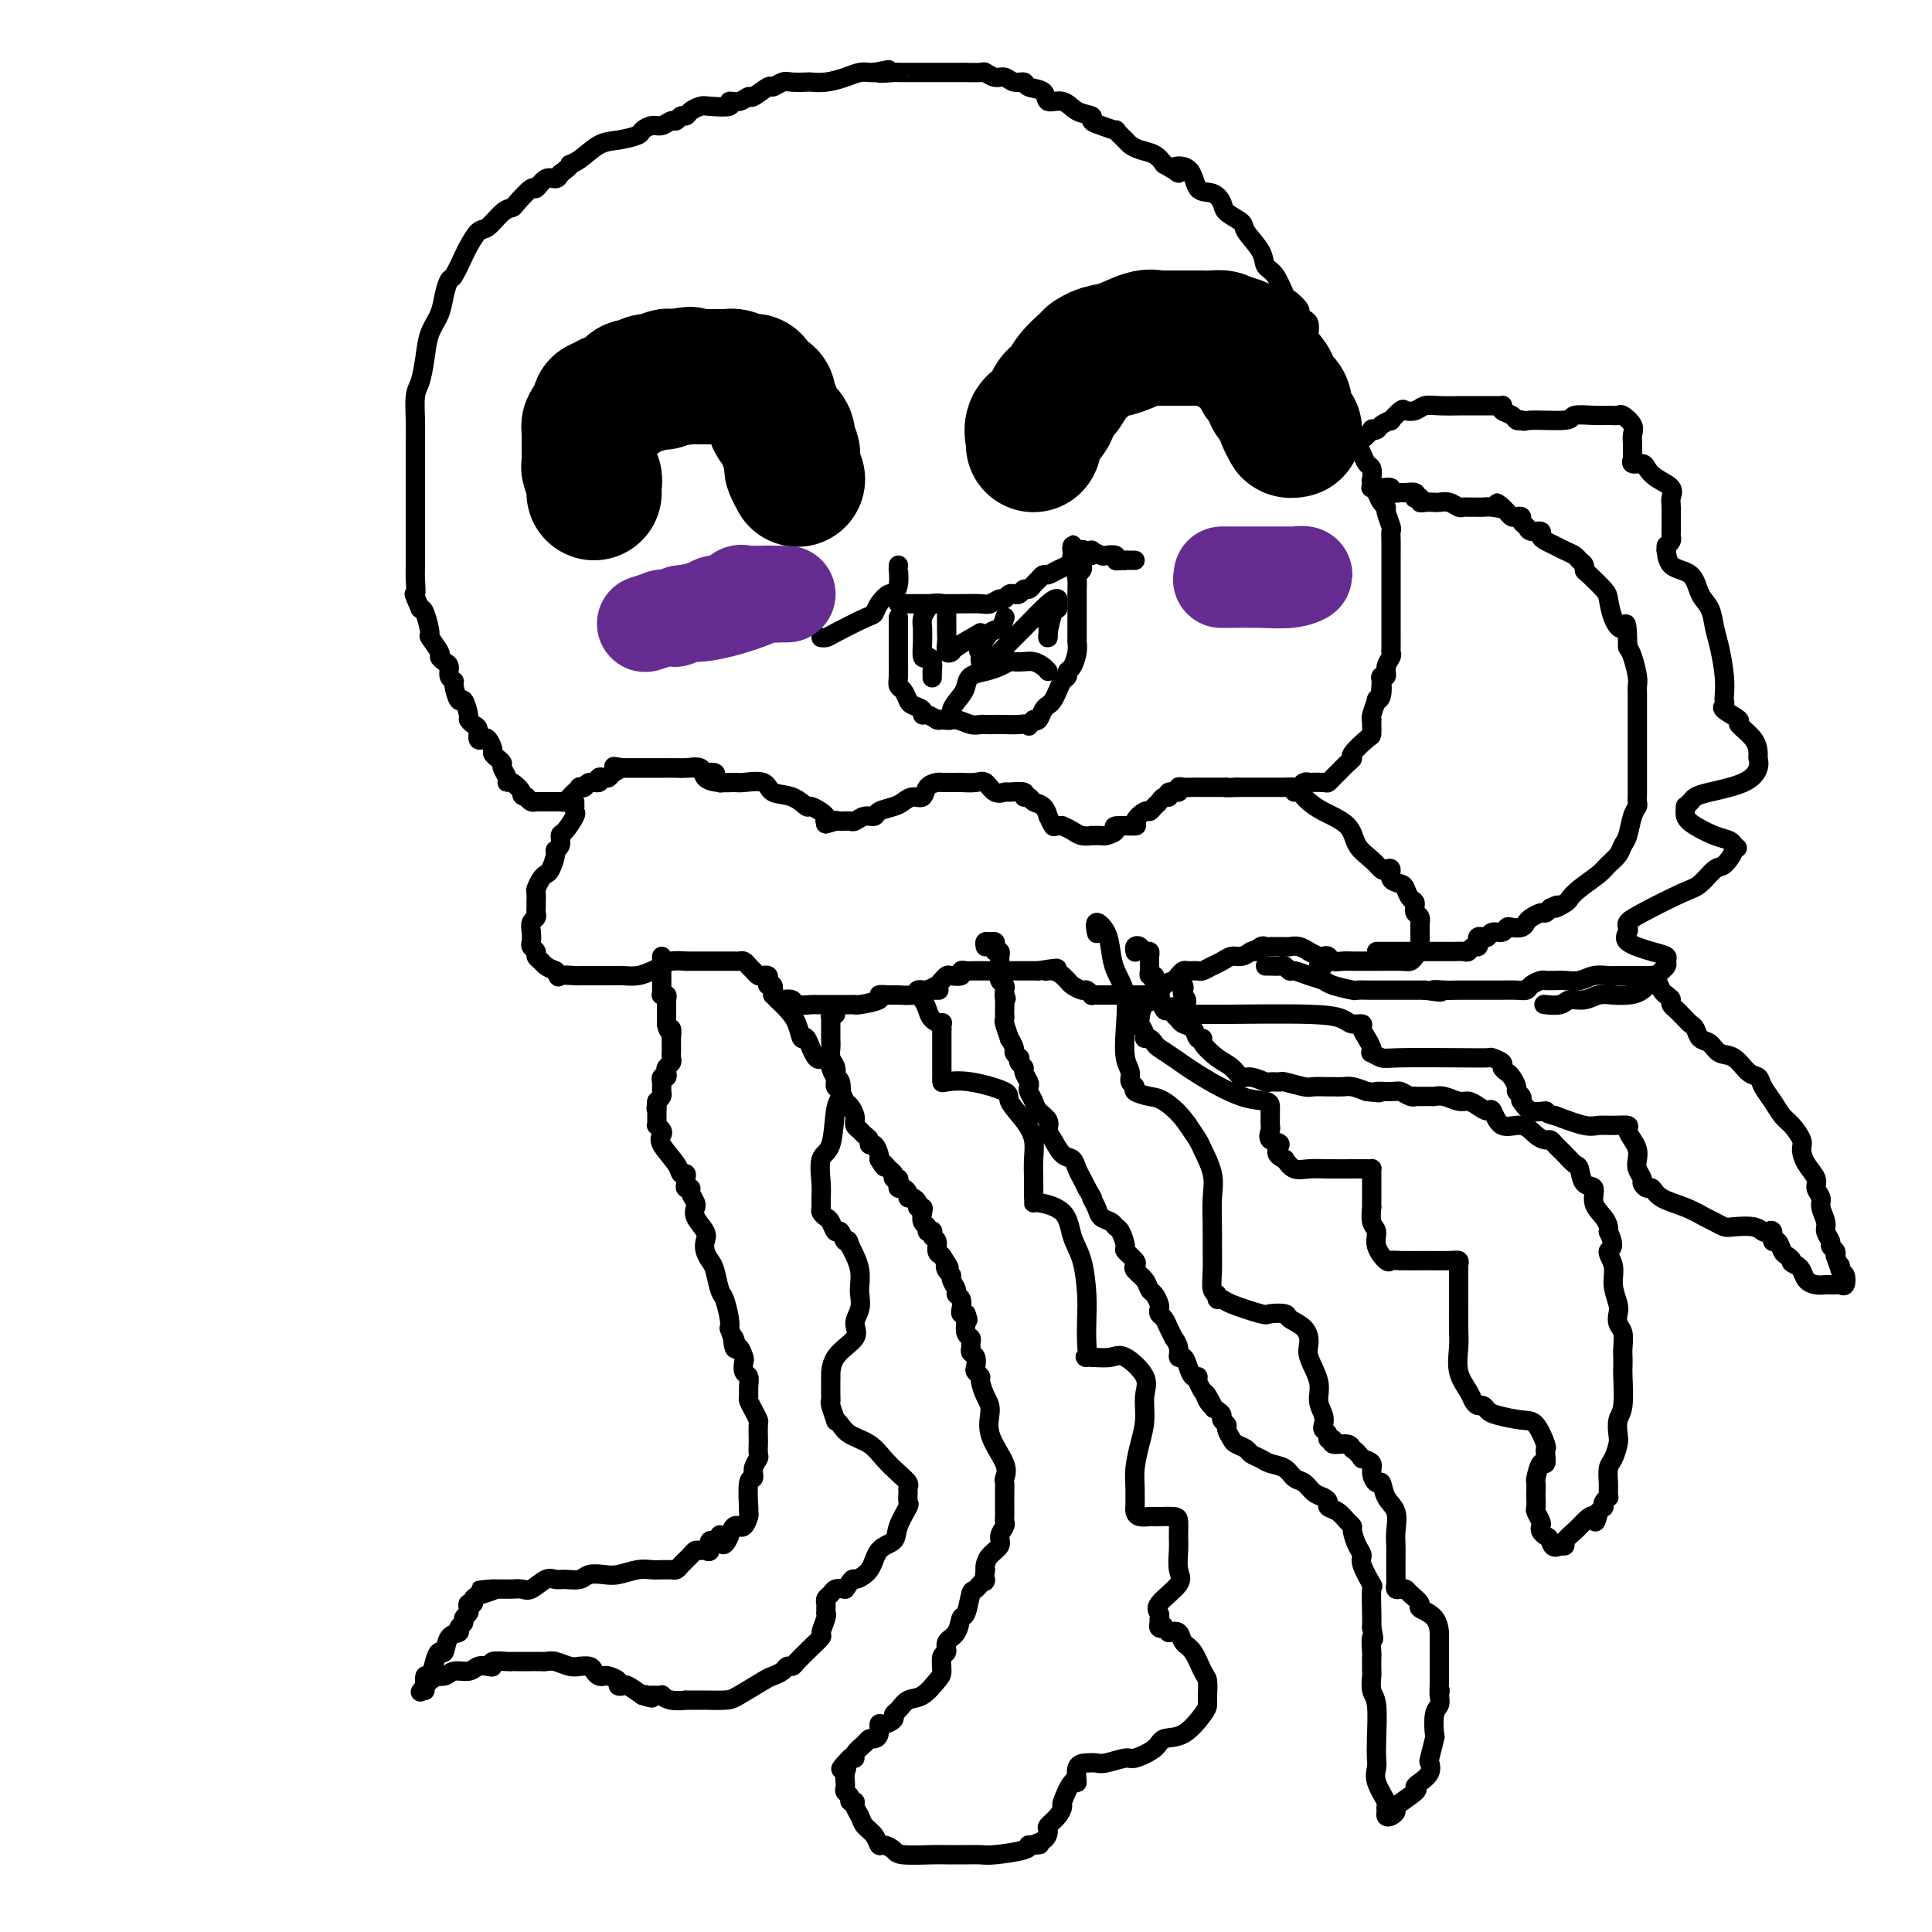 <svg viewBox='0 0 400 400' version='1.1' xmlns='http://www.w3.org/2000/svg' xmlns:xlink='http://www.w3.org/1999/xlink'><g fill='none' stroke='#000000' stroke-width='4' stroke-linecap='round' stroke-linejoin='round'><path d='M149,162c0.131,0.083 0.261,0.167 0,0c-0.261,-0.167 -0.914,-0.584 -1,-1c-0.086,-0.416 0.394,-0.829 0,-1c-0.394,-0.171 -1.664,-0.098 -2,0c-0.336,0.098 0.260,0.222 0,0c-0.260,-0.222 -1.378,-0.792 -2,-1c-0.622,-0.208 -0.747,-0.056 -1,0c-0.253,0.056 -0.632,0.015 -1,0c-0.368,-0.015 -0.725,-0.004 -1,0c-0.275,0.004 -0.469,0.001 -1,0c-0.531,-0.001 -1.399,-0.000 -2,0c-0.601,0.000 -0.934,0.000 -1,0c-0.066,-0.000 0.136,-0.000 0,0c-0.136,0.000 -0.610,0.000 -1,0c-0.390,-0.000 -0.696,-0.000 -1,0c-0.304,0.000 -0.606,0.000 -1,0c-0.394,-0.000 -0.879,-0.000 -1,0c-0.121,0.000 0.122,0.000 0,0c-0.122,-0.000 -0.610,-0.000 -1,0c-0.390,0.000 -0.682,0.000 -1,0c-0.318,-0.000 -0.662,-0.000 -1,0c-0.338,0.000 -0.669,0.000 -1,0'/><path d='M129,159c-3.273,-0.509 -1.456,-0.281 -1,0c0.456,0.281 -0.450,0.615 -1,1c-0.550,0.385 -0.743,0.820 -1,1c-0.257,0.180 -0.579,0.104 -1,0c-0.421,-0.104 -0.940,-0.238 -1,0c-0.060,0.238 0.338,0.848 0,1c-0.338,0.152 -1.414,-0.152 -2,0c-0.586,0.152 -0.682,0.762 -1,1c-0.318,0.238 -0.859,0.106 -1,0c-0.141,-0.106 0.117,-0.186 0,0c-0.117,0.186 -0.610,0.638 -1,1c-0.390,0.362 -0.678,0.633 -1,1c-0.322,0.367 -0.678,0.830 -1,1c-0.322,0.170 -0.611,0.045 -1,0c-0.389,-0.045 -0.878,-0.012 -1,0c-0.122,0.012 0.122,0.003 0,0c-0.122,-0.003 -0.610,-0.000 -1,0c-0.390,0.000 -0.682,-0.003 -1,0c-0.318,0.003 -0.663,0.011 -1,0c-0.337,-0.011 -0.668,-0.041 -1,0c-0.332,0.041 -0.666,0.155 -1,0c-0.334,-0.155 -0.667,-0.577 -1,-1'/><path d='M109,165c-1.360,-0.258 -0.761,-0.401 -1,-1c-0.239,-0.599 -1.317,-1.652 -2,-2c-0.683,-0.348 -0.970,0.009 -1,0c-0.030,-0.009 0.198,-0.384 0,-1c-0.198,-0.616 -0.823,-1.473 -1,-2c-0.177,-0.527 0.093,-0.723 0,-1c-0.093,-0.277 -0.549,-0.635 -1,-1c-0.451,-0.365 -0.895,-0.737 -1,-1c-0.105,-0.263 0.130,-0.417 0,-1c-0.130,-0.583 -0.626,-1.595 -1,-2c-0.374,-0.405 -0.626,-0.203 -1,0c-0.374,0.203 -0.870,0.408 -1,0c-0.130,-0.408 0.106,-1.428 0,-2c-0.106,-0.572 -0.553,-0.697 -1,-1c-0.447,-0.303 -0.894,-0.785 -1,-1c-0.106,-0.215 0.130,-0.162 0,-1c-0.130,-0.838 -0.627,-2.566 -1,-3c-0.373,-0.434 -0.621,0.427 -1,0c-0.379,-0.427 -0.889,-2.142 -1,-3c-0.111,-0.858 0.176,-0.861 0,-1c-0.176,-0.139 -0.816,-0.416 -1,-1c-0.184,-0.584 0.086,-1.474 0,-2c-0.086,-0.526 -0.530,-0.687 -1,-1c-0.470,-0.313 -0.966,-0.777 -1,-1c-0.034,-0.223 0.394,-0.203 0,-1c-0.394,-0.797 -1.611,-2.409 -2,-3c-0.389,-0.591 0.049,-0.159 0,-1c-0.049,-0.841 -0.585,-2.955 -1,-4c-0.415,-1.045 -0.707,-1.023 -1,-1'/><path d='M87,126c-1.774,-4.094 -1.207,-2.829 -1,-3c0.207,-0.171 0.056,-1.778 0,-3c-0.056,-1.222 -0.015,-2.060 0,-3c0.015,-0.940 0.004,-1.984 0,-3c-0.004,-1.016 -0.001,-2.004 0,-3c0.001,-0.996 0.000,-1.999 0,-3c-0.000,-1.001 0.000,-1.998 0,-3c-0.000,-1.002 -0.001,-2.008 0,-3c0.001,-0.992 0.003,-1.968 0,-4c-0.003,-2.032 -0.012,-5.119 0,-7c0.012,-1.881 0.044,-2.554 0,-4c-0.044,-1.446 -0.163,-3.663 0,-5c0.163,-1.337 0.607,-1.792 1,-3c0.393,-1.208 0.736,-3.168 1,-5c0.264,-1.832 0.451,-3.534 1,-5c0.549,-1.466 1.461,-2.694 2,-4c0.539,-1.306 0.707,-2.691 1,-4c0.293,-1.309 0.712,-2.544 1,-3c0.288,-0.456 0.446,-0.133 1,-1c0.554,-0.867 1.503,-2.922 2,-4c0.497,-1.078 0.543,-1.178 1,-2c0.457,-0.822 1.325,-2.364 2,-3c0.675,-0.636 1.158,-0.364 2,-1c0.842,-0.636 2.042,-2.179 3,-3c0.958,-0.821 1.674,-0.921 2,-1c0.326,-0.079 0.262,-0.136 1,-1c0.738,-0.864 2.278,-2.535 3,-3c0.722,-0.465 0.627,0.278 1,0c0.373,-0.278 1.216,-1.575 2,-2c0.784,-0.425 1.510,0.021 2,0c0.490,-0.021 0.745,-0.511 1,-1'/><path d='M116,36c3.014,-2.294 2.048,-2.029 2,-2c-0.048,0.029 0.823,-0.177 2,-1c1.177,-0.823 2.661,-2.263 4,-3c1.339,-0.737 2.532,-0.771 4,-1c1.468,-0.229 3.209,-0.654 4,-1c0.791,-0.346 0.632,-0.613 1,-1c0.368,-0.387 1.264,-0.892 2,-1c0.736,-0.108 1.311,0.182 2,0c0.689,-0.182 1.493,-0.836 2,-1c0.507,-0.164 0.717,0.163 1,0c0.283,-0.163 0.640,-0.814 1,-1c0.360,-0.186 0.725,0.095 1,0c0.275,-0.095 0.461,-0.565 1,-1c0.539,-0.435 1.432,-0.833 2,-1c0.568,-0.167 0.811,-0.102 2,0c1.189,0.102 3.325,0.240 4,0c0.675,-0.240 -0.110,-0.857 0,-1c0.110,-0.143 1.114,0.187 2,0c0.886,-0.187 1.655,-0.891 2,-1c0.345,-0.109 0.265,0.377 1,0c0.735,-0.377 2.285,-1.618 3,-2c0.715,-0.382 0.596,0.094 1,0c0.404,-0.094 1.332,-0.756 2,-1c0.668,-0.244 1.078,-0.068 2,0c0.922,0.068 2.358,0.029 3,0c0.642,-0.029 0.490,-0.046 1,0c0.510,0.046 1.681,0.156 3,0c1.319,-0.156 2.787,-0.578 4,-1c1.213,-0.422 2.173,-0.844 3,-1c0.827,-0.156 1.522,-0.044 2,0c0.478,0.044 0.739,0.022 1,0'/><path d='M181,15c5.629,-1.083 1.702,-0.290 1,0c-0.702,0.290 1.822,0.078 3,0c1.178,-0.078 1.010,-0.021 1,0c-0.010,0.021 0.137,0.006 1,0c0.863,-0.006 2.443,-0.001 3,0c0.557,0.001 0.090,0.000 1,0c0.910,-0.000 3.197,0.000 4,0c0.803,-0.000 0.123,-0.001 1,0c0.877,0.001 3.313,0.004 4,0c0.687,-0.004 -0.374,-0.016 0,0c0.374,0.016 2.183,0.061 3,0c0.817,-0.061 0.643,-0.227 1,0c0.357,0.227 1.245,0.849 2,1c0.755,0.151 1.376,-0.168 2,0c0.624,0.168 1.251,0.824 2,1c0.749,0.176 1.621,-0.126 2,0c0.379,0.126 0.264,0.682 1,1c0.736,0.318 2.324,0.400 3,1c0.676,0.600 0.439,1.719 1,2c0.561,0.281 1.920,-0.276 3,0c1.080,0.276 1.881,1.385 3,2c1.119,0.615 2.557,0.737 3,1c0.443,0.263 -0.109,0.666 0,1c0.109,0.334 0.879,0.600 2,1c1.121,0.400 2.592,0.933 3,1c0.408,0.067 -0.249,-0.334 0,0c0.249,0.334 1.404,1.402 2,2c0.596,0.598 0.634,0.727 1,1c0.366,0.273 1.060,0.689 2,1c0.940,0.311 2.126,0.517 3,1c0.874,0.483 1.437,1.241 2,2'/><path d='M241,34c5.088,2.919 2.309,1.716 2,1c-0.309,-0.716 1.851,-0.946 3,0c1.149,0.946 1.286,3.069 2,4c0.714,0.931 2.006,0.670 3,1c0.994,0.330 1.688,1.249 2,2c0.312,0.751 0.240,1.332 1,2c0.760,0.668 2.353,1.422 3,2c0.647,0.578 0.348,0.978 1,2c0.652,1.022 2.253,2.664 3,4c0.747,1.336 0.639,2.365 1,3c0.361,0.635 1.192,0.877 2,2c0.808,1.123 1.592,3.127 2,4c0.408,0.873 0.439,0.614 1,1c0.561,0.386 1.653,1.417 2,2c0.347,0.583 -0.051,0.720 0,1c0.051,0.280 0.553,0.704 1,1c0.447,0.296 0.840,0.464 1,1c0.160,0.536 0.085,1.442 0,2c-0.085,0.558 -0.182,0.769 0,1c0.182,0.231 0.641,0.481 1,1c0.359,0.519 0.617,1.305 1,2c0.383,0.695 0.891,1.298 1,2c0.109,0.702 -0.181,1.501 0,2c0.181,0.499 0.832,0.696 1,1c0.168,0.304 -0.148,0.714 0,1c0.148,0.286 0.761,0.447 1,1c0.239,0.553 0.106,1.496 0,2c-0.106,0.504 -0.183,0.568 0,1c0.183,0.432 0.626,1.232 1,2c0.374,0.768 0.678,1.505 1,2c0.322,0.495 0.661,0.747 1,1'/><path d='M279,88c1.416,3.605 0.958,2.117 1,2c0.042,-0.117 0.586,1.139 1,2c0.414,0.861 0.699,1.329 1,2c0.301,0.671 0.620,1.544 1,2c0.380,0.456 0.823,0.493 1,1c0.177,0.507 0.090,1.484 0,2c-0.090,0.516 -0.183,0.570 0,1c0.183,0.430 0.641,1.236 1,2c0.359,0.764 0.618,1.485 1,2c0.382,0.515 0.887,0.822 1,1c0.113,0.178 -0.166,0.225 0,1c0.166,0.775 0.776,2.277 1,3c0.224,0.723 0.060,0.667 0,1c-0.060,0.333 -0.016,1.056 0,2c0.016,0.944 0.004,2.109 0,3c-0.004,0.891 -0.001,1.508 0,2c0.001,0.492 0.000,0.860 0,1c-0.000,0.140 -0.000,0.053 0,1c0.000,0.947 0.000,2.927 0,4c-0.000,1.073 -0.000,1.238 0,2c0.000,0.762 0.000,2.120 0,3c-0.000,0.880 -0.000,1.283 0,2c0.000,0.717 0.001,1.750 0,2c-0.001,0.250 -0.004,-0.281 0,0c0.004,0.281 0.016,1.375 0,2c-0.016,0.625 -0.061,0.779 0,1c0.061,0.221 0.226,0.507 0,1c-0.226,0.493 -0.844,1.194 -1,2c-0.156,0.806 0.150,1.717 0,2c-0.150,0.283 -0.757,-0.062 -1,0c-0.243,0.062 -0.121,0.531 0,1'/><path d='M286,141c-0.327,5.075 -0.144,1.762 0,1c0.144,-0.762 0.249,1.025 0,2c-0.249,0.975 -0.851,1.136 -1,1c-0.149,-0.136 0.156,-0.571 0,0c-0.156,0.571 -0.774,2.146 -1,3c-0.226,0.854 -0.061,0.986 0,1c0.061,0.014 0.019,-0.091 0,0c-0.019,0.091 -0.015,0.378 0,1c0.015,0.622 0.041,1.580 0,2c-0.041,0.420 -0.147,0.301 -1,1c-0.853,0.699 -2.452,2.214 -3,3c-0.548,0.786 -0.045,0.841 0,1c0.045,0.159 -0.367,0.421 -1,1c-0.633,0.579 -1.488,1.476 -2,2c-0.512,0.524 -0.683,0.677 -1,1c-0.317,0.323 -0.781,0.818 -1,1c-0.219,0.182 -0.191,0.053 -1,0c-0.809,-0.053 -2.453,-0.028 -3,0c-0.547,0.028 0.003,0.060 0,0c-0.003,-0.060 -0.560,-0.212 -1,0c-0.440,0.212 -0.764,0.789 -1,1c-0.236,0.211 -0.383,0.057 -1,0c-0.617,-0.057 -1.704,-0.015 -2,0c-0.296,0.015 0.199,0.004 0,0c-0.199,-0.004 -1.092,-0.001 -2,0c-0.908,0.001 -1.831,0.000 -2,0c-0.169,-0.000 0.416,-0.000 0,0c-0.416,0.000 -1.833,0.000 -3,0c-1.167,-0.000 -2.083,-0.000 -3,0'/><path d='M256,163c-3.340,0.155 -2.189,0.041 -2,0c0.189,-0.041 -0.582,-0.011 -1,0c-0.418,0.011 -0.483,0.003 -1,0c-0.517,-0.003 -1.488,-0.002 -2,0c-0.512,0.002 -0.566,0.005 -1,0c-0.434,-0.005 -1.248,-0.016 -2,0c-0.752,0.016 -1.440,0.061 -2,0c-0.560,-0.061 -0.990,-0.227 -1,0c-0.010,0.227 0.401,0.849 0,1c-0.401,0.151 -1.613,-0.167 -2,0c-0.387,0.167 0.051,0.820 0,1c-0.051,0.180 -0.589,-0.111 -1,0c-0.411,0.111 -0.693,0.625 -1,1c-0.307,0.375 -0.638,0.612 -1,1c-0.362,0.388 -0.754,0.926 -1,1c-0.246,0.074 -0.348,-0.317 -1,0c-0.652,0.317 -1.856,1.343 -2,2c-0.144,0.657 0.773,0.947 0,1c-0.773,0.053 -3.234,-0.129 -4,0c-0.766,0.129 0.164,0.570 0,1c-0.164,0.430 -1.423,0.848 -2,1c-0.577,0.152 -0.472,0.038 -1,0c-0.528,-0.038 -1.688,0.001 -2,0c-0.312,-0.001 0.226,-0.041 0,0c-0.226,0.041 -1.215,0.165 -2,0c-0.785,-0.165 -1.367,-0.619 -2,-1c-0.633,-0.381 -1.316,-0.691 -2,-1'/><path d='M220,171c-1.782,-0.180 -1.738,0.370 -2,0c-0.262,-0.370 -0.829,-1.658 -1,-2c-0.171,-0.342 0.055,0.263 0,0c-0.055,-0.263 -0.390,-1.395 -1,-2c-0.610,-0.605 -1.495,-0.684 -2,-1c-0.505,-0.316 -0.631,-0.870 -1,-1c-0.369,-0.130 -0.980,0.163 -1,0c-0.020,-0.163 0.552,-0.783 0,-1c-0.552,-0.217 -2.230,-0.030 -3,0c-0.770,0.030 -0.634,-0.097 -1,0c-0.366,0.097 -1.235,0.418 -2,0c-0.765,-0.418 -1.427,-1.576 -2,-2c-0.573,-0.424 -1.057,-0.113 -2,0c-0.943,0.113 -2.346,0.030 -3,0c-0.654,-0.030 -0.561,-0.006 -1,0c-0.439,0.006 -1.412,-0.005 -2,0c-0.588,0.005 -0.790,0.025 -1,0c-0.210,-0.025 -0.427,-0.095 -1,0c-0.573,0.095 -1.503,0.354 -2,1c-0.497,0.646 -0.561,1.678 -1,2c-0.439,0.322 -1.255,-0.067 -2,0c-0.745,0.067 -1.421,0.591 -2,1c-0.579,0.409 -1.062,0.702 -2,1c-0.938,0.298 -2.331,0.602 -3,1c-0.669,0.398 -0.612,0.891 -1,1c-0.388,0.109 -1.220,-0.167 -2,0c-0.780,0.167 -1.508,0.777 -2,1c-0.492,0.223 -0.748,0.060 -1,0c-0.252,-0.060 -0.501,-0.017 -1,0c-0.499,0.017 -1.250,0.009 -2,0'/><path d='M173,170c-4.662,1.231 -0.816,0.307 0,0c0.816,-0.307 -1.397,0.002 -2,0c-0.603,-0.002 0.402,-0.314 0,-1c-0.402,-0.686 -2.213,-1.747 -3,-2c-0.787,-0.253 -0.550,0.300 -1,0c-0.450,-0.300 -1.586,-1.454 -3,-2c-1.414,-0.546 -3.105,-0.486 -4,-1c-0.895,-0.514 -0.993,-1.604 -2,-2c-1.007,-0.396 -2.922,-0.100 -4,0c-1.078,0.100 -1.318,0.002 -2,0c-0.682,-0.002 -1.806,0.090 -3,0c-1.194,-0.090 -2.457,-0.364 -3,-1c-0.543,-0.636 -0.367,-1.635 -1,-2c-0.633,-0.365 -2.077,-0.098 -3,0c-0.923,0.098 -1.326,0.026 -2,0c-0.674,-0.026 -1.620,-0.007 -3,0c-1.380,0.007 -3.193,0.002 -4,0c-0.807,-0.002 -0.608,-0.001 -1,0c-0.392,0.001 -1.375,0.000 -2,0c-0.625,-0.000 -0.893,-0.000 -1,0c-0.107,0.000 -0.054,0.000 0,0'/><path d='M119,166c-0.004,0.451 -0.007,0.902 0,1c0.007,0.098 0.026,-0.158 0,0c-0.026,0.158 -0.097,0.728 0,1c0.097,0.272 0.362,0.244 0,1c-0.362,0.756 -1.350,2.295 -2,3c-0.650,0.705 -0.962,0.578 -1,1c-0.038,0.422 0.197,1.395 0,2c-0.197,0.605 -0.826,0.844 -1,1c-0.174,0.156 0.107,0.231 0,1c-0.107,0.769 -0.603,2.232 -1,3c-0.397,0.768 -0.695,0.839 -1,1c-0.305,0.161 -0.618,0.410 -1,1c-0.382,0.590 -0.835,1.520 -1,2c-0.165,0.480 -0.043,0.510 0,1c0.043,0.490 0.008,1.440 0,2c-0.008,0.560 0.012,0.730 0,1c-0.012,0.270 -0.055,0.639 0,1c0.055,0.361 0.210,0.712 0,1c-0.210,0.288 -0.784,0.511 -1,1c-0.216,0.489 -0.073,1.244 0,2c0.073,0.756 0.075,1.512 0,2c-0.075,0.488 -0.228,0.708 0,1c0.228,0.292 0.837,0.656 1,1c0.163,0.344 -0.121,0.670 0,1c0.121,0.330 0.648,0.666 1,1c0.352,0.334 0.529,0.667 1,1c0.471,0.333 1.235,0.667 2,1'/><path d='M115,201c0.830,1.774 0.406,1.207 1,1c0.594,-0.207 2.206,-0.056 3,0c0.794,0.056 0.770,0.015 1,0c0.230,-0.015 0.712,-0.004 1,0c0.288,0.004 0.380,0.001 1,0c0.620,-0.001 1.769,0.001 2,0c0.231,-0.001 -0.454,-0.003 0,0c0.454,0.003 2.047,0.012 3,0c0.953,-0.012 1.265,-0.046 2,0c0.735,0.046 1.893,0.170 3,0c1.107,-0.170 2.163,-0.634 3,-1c0.837,-0.366 1.455,-0.634 2,-1c0.545,-0.366 1.017,-0.830 2,-1c0.983,-0.170 2.476,-0.046 3,0c0.524,0.046 0.080,0.012 0,0c-0.080,-0.012 0.206,-0.003 1,0c0.794,0.003 2.097,0.001 3,0c0.903,-0.001 1.408,-0.001 2,0c0.592,0.001 1.272,0.003 2,0c0.728,-0.003 1.504,-0.012 2,0c0.496,0.012 0.710,0.045 1,0c0.290,-0.045 0.655,-0.170 1,0c0.345,0.170 0.671,0.633 1,1c0.329,0.367 0.663,0.637 1,1c0.337,0.363 0.678,0.819 1,1c0.322,0.181 0.626,0.085 1,0c0.374,-0.085 0.818,-0.161 1,0c0.182,0.161 0.100,0.559 0,1c-0.100,0.441 -0.219,0.927 0,1c0.219,0.073 0.777,-0.265 1,0c0.223,0.265 0.112,1.132 0,2'/><path d='M160,206c1.419,1.326 1.465,1.140 2,1c0.535,-0.140 1.558,-0.234 2,0c0.442,0.234 0.304,0.795 1,1c0.696,0.205 2.225,0.055 3,0c0.775,-0.055 0.796,-0.014 1,0c0.204,0.014 0.592,0.001 2,0c1.408,-0.001 3.836,0.010 5,0c1.164,-0.010 1.064,-0.041 1,0c-0.064,0.041 -0.093,0.154 1,0c1.093,-0.154 3.307,-0.576 4,-1c0.693,-0.424 -0.134,-0.848 0,-1c0.134,-0.152 1.230,-0.030 2,0c0.770,0.030 1.214,-0.033 2,0c0.786,0.033 1.913,0.163 3,0c1.087,-0.163 2.135,-0.618 3,-1c0.865,-0.382 1.546,-0.690 2,-1c0.454,-0.310 0.681,-0.623 1,-1c0.319,-0.377 0.729,-0.819 1,-1c0.271,-0.181 0.402,-0.101 1,0c0.598,0.101 1.664,0.223 2,0c0.336,-0.223 -0.058,-0.792 0,-1c0.058,-0.208 0.567,-0.056 1,0c0.433,0.056 0.788,0.015 1,0c0.212,-0.015 0.280,-0.004 1,0c0.720,0.004 2.094,0.001 3,0c0.906,-0.001 1.346,-0.000 2,0c0.654,0.000 1.523,0.000 2,0c0.477,-0.000 0.561,-0.000 1,0c0.439,0.000 1.234,0.000 2,0c0.766,-0.000 1.505,-0.000 2,0c0.495,0.000 0.748,0.000 1,0'/><path d='M215,201c6.459,-1.066 3.107,-0.230 2,0c-1.107,0.230 0.031,-0.146 1,0c0.969,0.146 1.769,0.814 2,1c0.231,0.186 -0.107,-0.109 0,0c0.107,0.109 0.660,0.621 1,1c0.340,0.379 0.469,0.623 1,1c0.531,0.377 1.464,0.886 2,1c0.536,0.114 0.674,-0.165 1,0c0.326,0.165 0.840,0.776 1,1c0.160,0.224 -0.033,0.060 0,0c0.033,-0.060 0.293,-0.016 1,0c0.707,0.016 1.863,0.004 3,0c1.137,-0.004 2.256,-0.002 3,0c0.744,0.002 1.113,0.002 2,0c0.887,-0.002 2.292,-0.007 3,0c0.708,0.007 0.718,0.027 1,0c0.282,-0.027 0.835,-0.101 1,0c0.165,0.101 -0.058,0.377 0,0c0.058,-0.377 0.396,-1.407 1,-2c0.604,-0.593 1.475,-0.747 2,-1c0.525,-0.253 0.703,-0.603 1,-1c0.297,-0.397 0.712,-0.842 1,-1c0.288,-0.158 0.447,-0.031 1,0c0.553,0.031 1.499,-0.034 2,0c0.501,0.034 0.557,0.168 1,0c0.443,-0.168 1.273,-0.636 2,-1c0.727,-0.364 1.349,-0.623 2,-1c0.651,-0.377 1.329,-0.871 2,-1c0.671,-0.129 1.335,0.106 2,0c0.665,-0.106 1.333,-0.553 2,-1'/><path d='M259,197c3.427,-1.332 1.495,-0.161 1,0c-0.495,0.161 0.449,-0.689 1,-1c0.551,-0.311 0.710,-0.083 1,0c0.290,0.083 0.710,0.021 1,0c0.290,-0.021 0.450,-0.002 1,0c0.550,0.002 1.490,-0.015 2,0c0.510,0.015 0.588,0.060 1,0c0.412,-0.060 1.157,-0.226 2,0c0.843,0.226 1.784,0.844 2,1c0.216,0.156 -0.294,-0.151 0,0c0.294,0.151 1.391,0.758 2,1c0.609,0.242 0.730,0.117 1,0c0.270,-0.117 0.690,-0.228 1,0c0.310,0.228 0.511,0.793 1,1c0.489,0.207 1.265,0.055 2,0c0.735,-0.055 1.430,-0.014 2,0c0.570,0.014 1.017,0.001 2,0c0.983,-0.001 2.502,0.010 4,0c1.498,-0.010 2.976,-0.041 4,0c1.024,0.041 1.595,0.153 2,0c0.405,-0.153 0.644,-0.569 1,-1c0.356,-0.431 0.827,-0.875 1,-1c0.173,-0.125 0.046,0.069 0,0c-0.046,-0.069 -0.012,-0.400 0,-1c0.012,-0.600 0.003,-1.470 0,-2c-0.003,-0.530 -0.001,-0.720 0,-1c0.001,-0.280 0.000,-0.652 0,-1c-0.000,-0.348 -0.000,-0.674 0,-1'/><path d='M294,191c0.380,-1.578 -0.670,-1.522 -1,-2c-0.330,-0.478 0.062,-1.489 0,-2c-0.062,-0.511 -0.576,-0.523 -1,-1c-0.424,-0.477 -0.758,-1.421 -1,-2c-0.242,-0.579 -0.393,-0.795 -1,-1c-0.607,-0.205 -1.670,-0.400 -2,-1c-0.330,-0.600 0.073,-1.605 0,-2c-0.073,-0.395 -0.622,-0.181 -1,0c-0.378,0.181 -0.587,0.330 -1,0c-0.413,-0.330 -1.032,-1.139 -2,-2c-0.968,-0.861 -2.287,-1.775 -3,-3c-0.713,-1.225 -0.821,-2.763 -2,-4c-1.179,-1.237 -3.430,-2.174 -5,-3c-1.570,-0.826 -2.459,-1.542 -3,-2c-0.541,-0.458 -0.733,-0.659 -1,-1c-0.267,-0.341 -0.610,-0.823 -1,-1c-0.390,-0.177 -0.826,-0.051 -1,0c-0.174,0.051 -0.087,0.025 0,0'/><path d='M137,198c-0.000,0.325 -0.000,0.650 0,1c0.000,0.350 0.000,0.723 0,1c-0.000,0.277 -0.000,0.456 0,1c0.000,0.544 0.000,1.452 0,2c-0.000,0.548 -0.001,0.735 0,1c0.001,0.265 0.004,0.606 0,1c-0.004,0.394 -0.015,0.841 0,1c0.015,0.159 0.057,0.032 0,0c-0.057,-0.032 -0.211,0.033 0,0c0.211,-0.033 0.789,-0.164 1,0c0.211,0.164 0.057,0.621 0,1c-0.057,0.379 -0.015,0.679 0,1c0.015,0.321 0.004,0.663 0,1c-0.004,0.337 -0.001,0.668 0,1c0.001,0.332 0.000,0.666 0,1c-0.000,0.334 -0.000,0.667 0,1'/><path d='M138,212c0.381,2.263 0.834,0.921 1,1c0.166,0.079 0.044,1.579 0,2c-0.044,0.421 -0.011,-0.238 0,0c0.011,0.238 -0.001,1.373 0,2c0.001,0.627 0.014,0.745 0,1c-0.014,0.255 -0.055,0.647 0,1c0.055,0.353 0.207,0.668 0,1c-0.207,0.332 -0.773,0.681 -1,1c-0.227,0.319 -0.113,0.606 0,1c0.113,0.394 0.227,0.893 0,1c-0.227,0.107 -0.793,-0.179 -1,0c-0.207,0.179 -0.055,0.821 0,1c0.055,0.179 0.012,-0.107 0,0c-0.012,0.107 0.007,0.606 0,1c-0.007,0.394 -0.040,0.683 0,1c0.040,0.317 0.154,0.662 0,1c-0.154,0.338 -0.577,0.669 -1,1'/><path d='M136,228c-0.309,2.654 -0.083,1.290 0,1c0.083,-0.290 0.021,0.496 0,1c-0.021,0.504 -0.002,0.727 0,1c0.002,0.273 -0.013,0.598 0,1c0.013,0.402 0.053,0.882 0,1c-0.053,0.118 -0.200,-0.127 0,0c0.200,0.127 0.746,0.627 1,1c0.254,0.373 0.215,0.621 0,1c-0.215,0.379 -0.608,0.889 0,2c0.608,1.111 2.216,2.822 3,4c0.784,1.178 0.745,1.822 1,2c0.255,0.178 0.804,-0.111 1,0c0.196,0.111 0.037,0.620 0,1c-0.037,0.380 0.046,0.630 0,1c-0.046,0.370 -0.223,0.860 0,1c0.223,0.140 0.845,-0.069 1,0c0.155,0.069 -0.157,0.416 0,1c0.157,0.584 0.781,1.406 1,2c0.219,0.594 0.031,0.960 0,1c-0.031,0.040 0.096,-0.246 0,0c-0.096,0.246 -0.415,1.025 0,2c0.415,0.975 1.564,2.146 2,3c0.436,0.854 0.158,1.392 0,2c-0.158,0.608 -0.197,1.288 0,2c0.197,0.712 0.631,1.458 1,2c0.369,0.542 0.673,0.880 1,2c0.327,1.120 0.675,3.022 1,4c0.325,0.978 0.626,1.033 1,2c0.374,0.967 0.821,2.848 1,4c0.179,1.152 0.089,1.576 0,2'/><path d='M151,275c2.559,7.594 1.456,3.080 1,2c-0.456,-1.080 -0.267,1.273 0,2c0.267,0.727 0.611,-0.171 1,0c0.389,0.171 0.822,1.410 1,2c0.178,0.590 0.100,0.529 0,1c-0.100,0.471 -0.224,1.473 0,2c0.224,0.527 0.795,0.577 1,1c0.205,0.423 0.045,1.217 0,2c-0.045,0.783 0.027,1.556 0,2c-0.027,0.444 -0.151,0.561 0,1c0.151,0.439 0.576,1.202 1,2c0.424,0.798 0.845,1.632 1,2c0.155,0.368 0.043,0.269 0,1c-0.043,0.731 -0.015,2.292 0,3c0.015,0.708 0.019,0.562 0,1c-0.019,0.438 -0.061,1.461 0,2c0.061,0.539 0.227,0.594 0,1c-0.227,0.406 -0.845,1.162 -1,2c-0.155,0.838 0.155,1.759 0,2c-0.155,0.241 -0.773,-0.196 -1,1c-0.227,1.196 -0.064,4.027 0,5c0.064,0.973 0.027,0.089 0,0c-0.027,-0.089 -0.045,0.618 0,1c0.045,0.382 0.153,0.441 0,1c-0.153,0.559 -0.566,1.619 -1,2c-0.434,0.381 -0.890,0.081 -1,0c-0.110,-0.081 0.124,0.055 0,0c-0.124,-0.055 -0.607,-0.301 -1,0c-0.393,0.301 -0.697,1.151 -1,2'/><path d='M151,318c-1.415,3.643 -1.951,0.752 -2,0c-0.049,-0.752 0.390,0.636 0,1c-0.390,0.364 -1.610,-0.295 -2,0c-0.390,0.295 0.051,1.545 0,2c-0.051,0.455 -0.595,0.114 -1,0c-0.405,-0.114 -0.672,-0.002 -1,0c-0.328,0.002 -0.718,-0.104 -1,0c-0.282,0.104 -0.457,0.420 -1,1c-0.543,0.580 -1.454,1.423 -2,2c-0.546,0.577 -0.726,0.887 -1,1c-0.274,0.113 -0.642,0.029 -1,0c-0.358,-0.029 -0.708,-0.004 -1,0c-0.292,0.004 -0.528,-0.013 -1,0c-0.472,0.013 -1.180,0.055 -2,0c-0.820,-0.055 -1.752,-0.207 -3,0c-1.248,0.207 -2.813,0.773 -4,1c-1.187,0.227 -1.995,0.114 -3,0c-1.005,-0.114 -2.208,-0.229 -3,0c-0.792,0.229 -1.175,0.801 -2,1c-0.825,0.199 -2.094,0.025 -3,0c-0.906,-0.025 -1.451,0.098 -2,0c-0.549,-0.098 -1.103,-0.419 -2,0c-0.897,0.419 -2.138,1.576 -3,2c-0.862,0.424 -1.344,0.114 -2,0c-0.656,-0.114 -1.485,-0.030 -2,0c-0.515,0.030 -0.715,0.008 -1,0c-0.285,-0.008 -0.654,-0.002 -1,0c-0.346,0.002 -0.670,0.001 -1,0c-0.330,-0.001 -0.665,-0.000 -1,0'/><path d='M102,329c-5.482,0.570 -1.185,-0.006 0,0c1.185,0.006 -0.740,0.593 -2,1c-1.260,0.407 -1.853,0.634 -2,1c-0.147,0.366 0.153,0.872 0,1c-0.153,0.128 -0.758,-0.120 -1,0c-0.242,0.120 -0.122,0.609 0,1c0.122,0.391 0.245,0.683 0,1c-0.245,0.317 -0.857,0.660 -1,1c-0.143,0.340 0.183,0.677 0,1c-0.183,0.323 -0.875,0.632 -1,1c-0.125,0.368 0.317,0.797 0,1c-0.317,0.203 -1.394,0.182 -2,1c-0.606,0.818 -0.740,2.476 -1,3c-0.260,0.524 -0.644,-0.086 -1,0c-0.356,0.086 -0.684,0.869 -1,2c-0.316,1.131 -0.621,2.609 -1,3c-0.379,0.391 -0.834,-0.304 -1,0c-0.166,0.304 -0.045,1.607 0,2c0.045,0.393 0.012,-0.125 0,0c-0.012,0.125 -0.003,0.893 0,1c0.003,0.107 0.002,-0.446 0,-1'/><path d='M88,349c-2.100,2.911 -0.350,0.188 1,-1c1.350,-1.188 2.302,-0.840 3,-1c0.698,-0.160 1.144,-0.826 2,-1c0.856,-0.174 2.121,0.146 3,0c0.879,-0.146 1.370,-0.757 2,-1c0.630,-0.243 1.398,-0.118 2,0c0.602,0.118 1.038,0.228 1,0c-0.038,-0.228 -0.550,-0.793 0,-1c0.550,-0.207 2.162,-0.055 3,0c0.838,0.055 0.903,0.015 1,0c0.097,-0.015 0.225,-0.004 1,0c0.775,0.004 2.196,0.001 3,0c0.804,-0.001 0.991,-0.001 1,0c0.009,0.001 -0.160,0.004 0,0c0.160,-0.004 0.650,-0.015 1,0c0.350,0.015 0.561,0.057 1,0c0.439,-0.057 1.105,-0.212 2,0c0.895,0.212 2.018,0.792 3,1c0.982,0.208 1.821,0.045 2,0c0.179,-0.045 -0.303,0.026 0,0c0.303,-0.026 1.389,-0.151 2,0c0.611,0.151 0.746,0.579 1,1c0.254,0.421 0.627,0.834 1,1c0.373,0.166 0.744,0.083 1,0c0.256,-0.083 0.396,-0.167 1,0c0.604,0.167 1.673,0.586 2,1c0.327,0.414 -0.088,0.822 0,1c0.088,0.178 0.677,0.125 1,0c0.323,-0.125 0.378,-0.321 1,0c0.622,0.321 1.811,1.161 3,2'/><path d='M133,351c3.328,1.083 1.647,0.289 1,0c-0.647,-0.289 -0.260,-0.074 0,0c0.260,0.074 0.393,0.006 1,0c0.607,-0.006 1.686,0.051 2,0c0.314,-0.051 -0.139,-0.210 0,0c0.139,0.210 0.871,0.788 2,1c1.129,0.212 2.656,0.057 3,0c0.344,-0.057 -0.493,-0.016 0,0c0.493,0.016 2.317,0.008 3,0c0.683,-0.008 0.223,-0.015 1,0c0.777,0.015 2.789,0.054 4,0c1.211,-0.054 1.620,-0.200 3,-1c1.380,-0.800 3.732,-2.252 5,-3c1.268,-0.748 1.452,-0.791 2,-1c0.548,-0.209 1.460,-0.585 2,-1c0.540,-0.415 0.707,-0.869 1,-1c0.293,-0.131 0.713,0.063 1,0c0.287,-0.063 0.440,-0.382 1,-1c0.560,-0.618 1.527,-1.535 2,-2c0.473,-0.465 0.452,-0.479 1,-1c0.548,-0.521 1.663,-1.550 2,-2c0.337,-0.450 -0.106,-0.320 0,-1c0.106,-0.680 0.761,-2.171 1,-3c0.239,-0.829 0.063,-0.996 0,-1c-0.063,-0.004 -0.014,0.154 0,0c0.014,-0.154 -0.008,-0.619 0,-1c0.008,-0.381 0.046,-0.677 0,-1c-0.046,-0.323 -0.177,-0.674 0,-1c0.177,-0.326 0.663,-0.626 1,-1c0.337,-0.374 0.525,-0.821 1,-1c0.475,-0.179 1.238,-0.089 2,0'/><path d='M175,329c1.838,-2.711 1.433,-1.988 2,-2c0.567,-0.012 2.107,-0.760 3,-2c0.893,-1.240 1.139,-2.971 2,-4c0.861,-1.029 2.336,-1.354 3,-2c0.664,-0.646 0.517,-1.612 1,-3c0.483,-1.388 1.595,-3.197 2,-4c0.405,-0.803 0.104,-0.599 0,-1c-0.104,-0.401 -0.009,-1.409 0,-2c0.009,-0.591 -0.068,-0.767 0,-1c0.068,-0.233 0.282,-0.523 0,-1c-0.282,-0.477 -1.059,-1.139 -2,-2c-0.941,-0.861 -2.046,-1.920 -3,-3c-0.954,-1.080 -1.757,-2.182 -3,-3c-1.243,-0.818 -2.925,-1.354 -4,-2c-1.075,-0.646 -1.542,-1.403 -2,-2c-0.458,-0.597 -0.907,-1.035 -1,-1c-0.093,0.035 0.171,0.543 0,0c-0.171,-0.543 -0.778,-2.139 -1,-3c-0.222,-0.861 -0.060,-0.989 0,-1c0.060,-0.011 0.017,0.093 0,-1c-0.017,-1.093 -0.009,-3.384 0,-4c0.009,-0.616 0.020,0.443 0,0c-0.020,-0.443 -0.072,-2.388 1,-4c1.072,-1.612 3.268,-2.892 4,-4c0.732,-1.108 0.001,-2.043 0,-3c-0.001,-0.957 0.729,-1.937 1,-3c0.271,-1.063 0.084,-2.210 0,-3c-0.084,-0.790 -0.064,-1.222 0,-2c0.064,-0.778 0.171,-1.902 0,-3c-0.171,-1.098 -0.620,-2.171 -1,-3c-0.380,-0.829 -0.690,-1.415 -1,-2'/><path d='M176,258c-0.488,-2.108 -0.708,-0.879 -1,-1c-0.292,-0.121 -0.656,-1.591 -1,-2c-0.344,-0.409 -0.666,0.242 -1,0c-0.334,-0.242 -0.678,-1.377 -1,-2c-0.322,-0.623 -0.622,-0.734 -1,-1c-0.378,-0.266 -0.835,-0.688 -1,-1c-0.165,-0.312 -0.037,-0.516 0,-1c0.037,-0.484 -0.015,-1.250 0,-2c0.015,-0.750 0.099,-1.484 0,-3c-0.099,-1.516 -0.379,-3.814 0,-5c0.379,-1.186 1.419,-1.259 2,-3c0.581,-1.741 0.702,-5.151 1,-7c0.298,-1.849 0.771,-2.136 1,-3c0.229,-0.864 0.213,-2.304 0,-3c-0.213,-0.696 -0.624,-0.647 -1,-1c-0.376,-0.353 -0.717,-1.108 -1,-2c-0.283,-0.892 -0.509,-1.922 -1,-2c-0.491,-0.078 -1.247,0.797 -2,0c-0.753,-0.797 -1.501,-3.265 -2,-4c-0.499,-0.735 -0.747,0.261 -1,0c-0.253,-0.261 -0.511,-1.781 -1,-3c-0.489,-1.219 -1.209,-2.136 -2,-3c-0.791,-0.864 -1.655,-1.675 -2,-2c-0.345,-0.325 -0.173,-0.162 0,0'/><path d='M173,210c-0.423,-0.089 -0.845,-0.178 -1,0c-0.155,0.178 -0.042,0.624 0,1c0.042,0.376 0.011,0.681 0,1c-0.011,0.319 -0.004,0.652 0,1c0.004,0.348 0.005,0.712 0,1c-0.005,0.288 -0.015,0.501 0,1c0.015,0.499 0.057,1.285 0,2c-0.057,0.715 -0.212,1.358 0,2c0.212,0.642 0.792,1.284 1,2c0.208,0.716 0.045,1.505 0,2c-0.045,0.495 0.029,0.695 0,1c-0.029,0.305 -0.162,0.715 0,1c0.162,0.285 0.618,0.444 1,1c0.382,0.556 0.691,1.507 1,2c0.309,0.493 0.618,0.527 1,1c0.382,0.473 0.837,1.383 1,2c0.163,0.617 0.032,0.939 0,1c-0.032,0.061 0.034,-0.139 0,0c-0.034,0.139 -0.167,0.616 0,1c0.167,0.384 0.636,0.676 1,1c0.364,0.324 0.623,0.682 1,1c0.377,0.318 0.872,0.596 1,1c0.128,0.404 -0.110,0.933 0,1c0.110,0.067 0.568,-0.328 1,0c0.432,0.328 0.838,1.379 1,2c0.162,0.621 0.081,0.810 0,1'/><path d='M182,240c1.576,2.653 1.014,1.284 1,1c-0.014,-0.284 0.518,0.515 1,1c0.482,0.485 0.913,0.656 1,1c0.087,0.344 -0.170,0.862 0,1c0.170,0.138 0.768,-0.104 1,0c0.232,0.104 0.100,0.554 0,1c-0.100,0.446 -0.168,0.889 0,1c0.168,0.111 0.571,-0.111 1,0c0.429,0.111 0.885,0.556 1,1c0.115,0.444 -0.109,0.889 0,1c0.109,0.111 0.551,-0.112 1,0c0.449,0.112 0.904,0.559 1,1c0.096,0.441 -0.166,0.877 0,1c0.166,0.123 0.762,-0.069 1,0c0.238,0.069 0.120,0.397 0,1c-0.120,0.603 -0.242,1.481 0,2c0.242,0.519 0.848,0.678 1,1c0.152,0.322 -0.152,0.806 0,1c0.152,0.194 0.758,0.097 1,0c0.242,-0.097 0.120,-0.195 0,0c-0.120,0.195 -0.238,0.681 0,1c0.238,0.319 0.833,0.470 1,1c0.167,0.530 -0.095,1.437 0,2c0.095,0.563 0.548,0.781 1,1'/><path d='M195,260c2.255,3.500 1.393,2.251 1,2c-0.393,-0.251 -0.317,0.496 0,1c0.317,0.504 0.873,0.764 1,1c0.127,0.236 -0.176,0.448 0,1c0.176,0.552 0.831,1.444 1,2c0.169,0.556 -0.148,0.776 0,1c0.148,0.224 0.761,0.452 1,1c0.239,0.548 0.103,1.417 0,2c-0.103,0.583 -0.172,0.881 0,1c0.172,0.119 0.586,0.060 1,0'/><path d='M200,272c0.775,2.014 0.211,1.050 0,1c-0.211,-0.050 -0.071,0.813 0,1c0.071,0.187 0.072,-0.301 0,0c-0.072,0.301 -0.216,1.390 0,2c0.216,0.610 0.794,0.740 1,1c0.206,0.260 0.041,0.651 0,1c-0.041,0.349 0.040,0.657 0,1c-0.040,0.343 -0.203,0.722 0,1c0.203,0.278 0.772,0.454 1,1c0.228,0.546 0.116,1.462 0,2c-0.116,0.538 -0.237,0.698 0,1c0.237,0.302 0.831,0.746 1,1c0.169,0.254 -0.087,0.319 0,1c0.087,0.681 0.517,1.979 1,3c0.483,1.021 1.019,1.764 1,3c-0.019,1.236 -0.594,2.964 0,5c0.594,2.036 2.355,4.381 3,6c0.645,1.619 0.173,2.513 0,3c-0.173,0.487 -0.046,0.568 0,1c0.046,0.432 0.012,1.215 0,2c-0.012,0.785 -0.002,1.571 0,2c0.002,0.429 -0.004,0.499 0,1c0.004,0.501 0.017,1.433 0,2c-0.017,0.567 -0.064,0.771 0,1c0.064,0.229 0.238,0.485 0,1c-0.238,0.515 -0.887,1.290 -1,2c-0.113,0.710 0.310,1.355 0,2c-0.310,0.645 -1.353,1.289 -2,2c-0.647,0.711 -0.899,1.489 -1,2c-0.101,0.511 -0.050,0.756 0,1'/><path d='M204,325c-0.510,3.734 0.214,2.070 0,2c-0.214,-0.070 -1.365,1.455 -2,2c-0.635,0.545 -0.752,0.109 -1,1c-0.248,0.891 -0.626,3.107 -1,4c-0.374,0.893 -0.745,0.461 -1,1c-0.255,0.539 -0.394,2.049 -1,3c-0.606,0.951 -1.681,1.341 -2,2c-0.319,0.659 0.116,1.585 0,2c-0.116,0.415 -0.783,0.320 -1,1c-0.217,0.680 0.016,2.136 0,3c-0.016,0.864 -0.282,1.134 -1,2c-0.718,0.866 -1.889,2.326 -3,3c-1.111,0.674 -2.160,0.563 -3,1c-0.840,0.437 -1.469,1.422 -2,2c-0.531,0.578 -0.965,0.750 -1,1c-0.035,0.250 0.327,0.579 0,1c-0.327,0.421 -1.345,0.935 -2,1c-0.655,0.065 -0.948,-0.320 -1,0c-0.052,0.320 0.136,1.346 0,2c-0.136,0.654 -0.596,0.935 -1,1c-0.404,0.065 -0.752,-0.088 -1,0c-0.248,0.088 -0.396,0.415 -1,1c-0.604,0.585 -1.663,1.427 -2,2c-0.337,0.573 0.046,0.878 0,1c-0.046,0.122 -0.523,0.061 -1,0'/><path d='M176,364c-3.166,3.210 -1.580,2.236 -1,2c0.580,-0.236 0.154,0.265 0,1c-0.154,0.735 -0.037,1.702 0,2c0.037,0.298 -0.005,-0.074 0,0c0.005,0.074 0.058,0.594 0,1c-0.058,0.406 -0.227,0.700 0,1c0.227,0.300 0.849,0.608 1,1c0.151,0.392 -0.168,0.867 0,1c0.168,0.133 0.822,-0.078 1,0c0.178,0.078 -0.121,0.445 0,1c0.121,0.555 0.661,1.297 1,2c0.339,0.703 0.476,1.368 1,2c0.524,0.632 1.435,1.231 2,2c0.565,0.769 0.785,1.709 1,2c0.215,0.291 0.426,-0.066 1,0c0.574,0.066 1.511,0.554 2,1c0.489,0.446 0.529,0.851 2,1c1.471,0.149 4.371,0.041 6,0c1.629,-0.041 1.985,-0.014 3,0c1.015,0.014 2.689,0.014 4,0c1.311,-0.014 2.260,-0.042 3,0c0.740,0.042 1.270,0.156 3,0c1.730,-0.156 4.658,-0.580 6,-1c1.342,-0.420 1.098,-0.834 1,-1c-0.098,-0.166 -0.049,-0.083 0,0'/><path d='M213,382c4.146,-0.279 1.510,0.025 1,0c-0.510,-0.025 1.107,-0.379 2,-1c0.893,-0.621 1.061,-1.511 1,-2c-0.061,-0.489 -0.350,-0.578 0,-1c0.350,-0.422 1.338,-1.178 2,-2c0.662,-0.822 0.999,-1.709 1,-2c0.001,-0.291 -0.334,0.013 0,-1c0.334,-1.013 1.336,-3.344 2,-4c0.664,-0.656 0.991,0.361 1,0c0.009,-0.361 -0.299,-2.101 0,-3c0.299,-0.899 1.204,-0.957 2,-1c0.796,-0.043 1.481,-0.070 2,0c0.519,0.070 0.872,0.235 2,0c1.128,-0.235 3.032,-0.872 4,-1c0.968,-0.128 1.002,0.254 2,0c0.998,-0.254 2.961,-1.142 4,-2c1.039,-0.858 1.154,-1.685 2,-2c0.846,-0.315 2.423,-0.119 4,-1c1.577,-0.881 3.152,-2.839 4,-4c0.848,-1.161 0.968,-1.526 1,-2c0.032,-0.474 -0.023,-1.057 0,-2c0.023,-0.943 0.123,-2.246 0,-3c-0.123,-0.754 -0.469,-0.959 -1,-2c-0.531,-1.041 -1.245,-2.918 -2,-4c-0.755,-1.082 -1.549,-1.368 -2,-2c-0.451,-0.632 -0.557,-1.609 -1,-2c-0.443,-0.391 -1.221,-0.195 -2,0'/><path d='M242,338c-1.403,-1.786 -0.911,-1.252 -1,-1c-0.089,0.252 -0.760,0.221 -1,0c-0.240,-0.221 -0.049,-0.633 0,-1c0.049,-0.367 -0.043,-0.691 0,-1c0.043,-0.309 0.222,-0.603 0,-1c-0.222,-0.397 -0.844,-0.896 0,-2c0.844,-1.104 3.155,-2.814 4,-4c0.845,-1.186 0.226,-1.849 0,-3c-0.226,-1.151 -0.057,-2.792 0,-4c0.057,-1.208 0.002,-1.984 0,-3c-0.002,-1.016 0.050,-2.272 0,-3c-0.050,-0.728 -0.202,-0.926 -1,-1c-0.798,-0.074 -2.242,-0.022 -3,0c-0.758,0.022 -0.830,0.015 -1,0c-0.170,-0.015 -0.438,-0.039 -1,0c-0.562,0.039 -1.418,0.142 -2,0c-0.582,-0.142 -0.889,-0.529 -1,-1c-0.111,-0.471 -0.027,-1.027 0,-1c0.027,0.027 -0.003,0.637 0,0c0.003,-0.637 0.038,-2.523 0,-4c-0.038,-1.477 -0.150,-2.547 0,-4c0.150,-1.453 0.563,-3.290 1,-5c0.437,-1.710 0.897,-3.292 1,-5c0.103,-1.708 -0.152,-3.543 0,-5c0.152,-1.457 0.711,-2.535 0,-4c-0.711,-1.465 -2.691,-3.318 -4,-4c-1.309,-0.682 -1.945,-0.195 -3,0c-1.055,0.195 -2.527,0.097 -4,0'/><path d='M226,281c-1.929,-0.503 -1.251,0.239 -1,0c0.251,-0.239 0.074,-1.458 0,-3c-0.074,-1.542 -0.047,-3.407 0,-5c0.047,-1.593 0.114,-2.914 0,-5c-0.114,-2.086 -0.409,-4.936 -1,-7c-0.591,-2.064 -1.479,-3.341 -2,-5c-0.521,-1.659 -0.676,-3.700 -2,-5c-1.324,-1.300 -3.819,-1.859 -5,-2c-1.181,-0.141 -1.049,0.136 -1,0c0.049,-0.136 0.014,-0.686 0,-1c-0.014,-0.314 -0.008,-0.393 0,-1c0.008,-0.607 0.018,-1.742 0,-3c-0.018,-1.258 -0.066,-2.640 0,-4c0.066,-1.360 0.245,-2.697 0,-4c-0.245,-1.303 -0.913,-2.570 -2,-4c-1.087,-1.430 -2.593,-3.023 -3,-4c-0.407,-0.977 0.283,-1.337 -1,-2c-1.283,-0.663 -4.540,-1.629 -7,-2c-2.460,-0.371 -4.123,-0.147 -5,0c-0.877,0.147 -0.967,0.216 -1,0c-0.033,-0.216 -0.009,-0.716 0,-1c0.009,-0.284 0.002,-0.352 0,-1c-0.002,-0.648 -0.001,-1.875 0,-3c0.001,-1.125 0.000,-2.149 0,-3c-0.000,-0.851 -0.000,-1.529 0,-2c0.000,-0.471 0.000,-0.736 0,-1'/><path d='M195,213c-0.046,-1.892 0.338,-1.123 0,-1c-0.338,0.123 -1.398,-0.402 -2,-1c-0.602,-0.598 -0.745,-1.271 -1,-2c-0.255,-0.729 -0.621,-1.516 -1,-2c-0.379,-0.484 -0.770,-0.666 -1,-1c-0.230,-0.334 -0.299,-0.822 0,-1c0.299,-0.178 0.967,-0.048 1,0c0.033,0.048 -0.568,0.013 0,0c0.568,-0.013 2.305,-0.004 3,0c0.695,0.004 0.347,0.002 0,0'/><path d='M204,196c-0.083,-0.428 -0.167,-0.857 0,-1c0.167,-0.143 0.584,-0.001 1,0c0.416,0.001 0.829,-0.140 1,0c0.171,0.140 0.098,0.562 0,1c-0.098,0.438 -0.222,0.891 0,1c0.222,0.109 0.792,-0.126 1,0c0.208,0.126 0.056,0.612 0,1c-0.056,0.388 -0.015,0.678 0,1c0.015,0.322 0.003,0.678 0,1c-0.003,0.322 0.003,0.611 0,1c-0.003,0.389 -0.015,0.878 0,1c0.015,0.122 0.056,-0.122 0,0c-0.056,0.122 -0.211,0.610 0,1c0.211,0.390 0.788,0.682 1,1c0.212,0.318 0.061,0.662 0,1c-0.061,0.338 -0.030,0.669 0,1'/><path d='M208,206c0.619,1.516 0.166,0.305 0,0c-0.166,-0.305 -0.046,0.297 0,1c0.046,0.703 0.016,1.507 0,2c-0.016,0.493 -0.020,0.677 0,1c0.020,0.323 0.062,0.787 0,1c-0.062,0.213 -0.228,0.175 0,1c0.228,0.825 0.849,2.512 1,3c0.151,0.488 -0.170,-0.224 0,0c0.170,0.224 0.829,1.383 1,2c0.171,0.617 -0.146,0.690 0,1c0.146,0.310 0.756,0.855 1,1c0.244,0.145 0.122,-0.112 0,0c-0.122,0.112 -0.243,0.594 0,1c0.243,0.406 0.849,0.738 1,1c0.151,0.262 -0.152,0.454 0,1c0.152,0.546 0.760,1.445 1,2c0.240,0.555 0.110,0.768 0,1c-0.110,0.232 -0.202,0.485 0,1c0.202,0.515 0.697,1.291 1,2c0.303,0.709 0.412,1.349 1,2c0.588,0.651 1.653,1.311 2,2c0.347,0.689 -0.023,1.406 0,2c0.023,0.594 0.440,1.065 1,2c0.560,0.935 1.263,2.333 2,3c0.737,0.667 1.507,0.601 2,1c0.493,0.399 0.710,1.261 1,2c0.290,0.739 0.654,1.354 1,2c0.346,0.646 0.673,1.323 1,2'/><path d='M225,246c1.876,3.145 1.066,2.009 1,2c-0.066,-0.009 0.612,1.109 1,2c0.388,0.891 0.487,1.556 1,2c0.513,0.444 1.442,0.667 2,1c0.558,0.333 0.745,0.775 1,1c0.255,0.225 0.576,0.231 1,1c0.424,0.769 0.949,2.299 1,3c0.051,0.701 -0.372,0.572 0,1c0.372,0.428 1.539,1.414 2,2c0.461,0.586 0.217,0.772 0,1c-0.217,0.228 -0.408,0.499 0,1c0.408,0.501 1.416,1.233 2,2c0.584,0.767 0.744,1.568 1,2c0.256,0.432 0.608,0.496 1,1c0.392,0.504 0.826,1.447 1,2c0.174,0.553 0.089,0.716 0,1c-0.089,0.284 -0.183,0.687 0,1c0.183,0.313 0.641,0.534 1,1c0.359,0.466 0.617,1.176 1,2c0.383,0.824 0.890,1.760 1,2c0.110,0.240 -0.178,-0.217 0,0c0.178,0.217 0.821,1.110 1,2c0.179,0.890 -0.106,1.779 0,2c0.106,0.221 0.602,-0.226 1,0c0.398,0.226 0.698,1.124 1,2c0.302,0.876 0.607,1.730 1,2c0.393,0.270 0.875,-0.043 1,0c0.125,0.043 -0.107,0.441 0,1c0.107,0.559 0.554,1.280 1,2'/><path d='M249,288c3.967,6.692 1.885,2.423 1,1c-0.885,-1.423 -0.573,0.000 0,1c0.573,1.000 1.406,1.576 2,2c0.594,0.424 0.947,0.695 1,1c0.053,0.305 -0.194,0.645 0,1c0.194,0.355 0.830,0.725 1,1c0.170,0.275 -0.124,0.455 0,1c0.124,0.545 0.666,1.455 1,2c0.334,0.545 0.458,0.724 1,1c0.542,0.276 1.500,0.650 2,1c0.500,0.350 0.543,0.675 1,1c0.457,0.325 1.330,0.649 2,1c0.670,0.351 1.138,0.728 2,1c0.862,0.272 2.118,0.440 3,1c0.882,0.560 1.389,1.512 2,2c0.611,0.488 1.325,0.512 2,1c0.675,0.488 1.311,1.439 2,2c0.689,0.561 1.431,0.731 2,1c0.569,0.269 0.965,0.636 1,1c0.035,0.364 -0.293,0.726 0,1c0.293,0.274 1.205,0.461 2,1c0.795,0.539 1.471,1.429 2,2c0.529,0.571 0.910,0.822 1,1c0.090,0.178 -0.112,0.284 0,1c0.112,0.716 0.538,2.044 1,3c0.462,0.956 0.961,1.540 1,2c0.039,0.460 -0.382,0.794 0,2c0.382,1.206 1.566,3.282 2,4c0.434,0.718 0.117,0.078 0,1c-0.117,0.922 -0.033,3.406 0,5c0.033,1.594 0.017,2.297 0,3'/><path d='M284,337c0.774,3.678 0.208,1.873 0,2c-0.208,0.127 -0.057,2.188 0,3c0.057,0.812 0.019,0.377 0,1c-0.019,0.623 -0.019,2.305 0,3c0.019,0.695 0.058,0.402 0,1c-0.058,0.598 -0.211,2.085 0,3c0.211,0.915 0.787,1.258 1,3c0.213,1.742 0.065,4.884 0,7c-0.065,2.116 -0.046,3.207 0,4c0.046,0.793 0.118,1.287 0,2c-0.118,0.713 -0.424,1.645 0,3c0.424,1.355 1.580,3.135 2,4c0.420,0.865 0.103,0.817 0,1c-0.103,0.183 0.007,0.598 0,1c-0.007,0.402 -0.130,0.791 0,1c0.130,0.209 0.514,0.239 1,0c0.486,-0.239 1.074,-0.746 1,-1c-0.074,-0.254 -0.811,-0.256 0,-1c0.811,-0.744 3.170,-2.231 4,-3c0.830,-0.769 0.130,-0.819 0,-1c-0.130,-0.181 0.309,-0.494 1,-1c0.691,-0.506 1.636,-1.204 2,-2c0.364,-0.796 0.149,-1.691 0,-2c-0.149,-0.309 -0.232,-0.032 0,-1c0.232,-0.968 0.781,-3.179 1,-4c0.219,-0.821 0.110,-0.251 0,-1c-0.110,-0.749 -0.222,-2.817 0,-4c0.222,-1.183 0.778,-1.481 1,-2c0.222,-0.519 0.111,-1.260 0,-2'/><path d='M298,351c0.309,-2.308 0.083,-0.079 0,0c-0.083,0.079 -0.022,-1.993 0,-3c0.022,-1.007 0.006,-0.950 0,-1c-0.006,-0.050 -0.002,-0.207 0,-1c0.002,-0.793 0.001,-2.220 0,-3c-0.001,-0.780 -0.001,-0.912 0,-1c0.001,-0.088 0.002,-0.132 0,-1c-0.002,-0.868 -0.009,-2.560 0,-3c0.009,-0.440 0.034,0.373 0,0c-0.034,-0.373 -0.128,-1.932 -1,-3c-0.872,-1.068 -2.524,-1.645 -3,-2c-0.476,-0.355 0.222,-0.487 0,-1c-0.222,-0.513 -1.366,-1.409 -2,-2c-0.634,-0.591 -0.758,-0.879 -1,-1c-0.242,-0.121 -0.601,-0.074 -1,0c-0.399,0.074 -0.839,0.176 -1,0c-0.161,-0.176 -0.043,-0.632 0,-1c0.043,-0.368 0.012,-0.650 0,-1c-0.012,-0.350 -0.004,-0.767 0,-1c0.004,-0.233 0.003,-0.282 0,-1c-0.003,-0.718 -0.007,-2.106 0,-3c0.007,-0.894 0.027,-1.295 0,-2c-0.027,-0.705 -0.101,-1.714 0,-3c0.101,-1.286 0.377,-2.848 0,-4c-0.377,-1.152 -1.406,-1.895 -2,-3c-0.594,-1.105 -0.753,-2.572 -1,-3c-0.247,-0.428 -0.582,0.184 -1,0c-0.418,-0.184 -0.920,-1.165 -1,-2c-0.080,-0.835 0.263,-1.524 0,-2c-0.263,-0.476 -1.131,-0.738 -2,-1'/><path d='M282,302c-1.525,-2.089 -1.838,-1.813 -2,-2c-0.162,-0.187 -0.172,-0.838 -1,-1c-0.828,-0.162 -2.474,0.164 -3,0c-0.526,-0.164 0.069,-0.817 0,-1c-0.069,-0.183 -0.802,0.103 -1,0c-0.198,-0.103 0.139,-0.596 0,-1c-0.139,-0.404 -0.753,-0.718 -1,-1c-0.247,-0.282 -0.126,-0.533 0,-1c0.126,-0.467 0.258,-1.149 0,-2c-0.258,-0.851 -0.907,-1.870 -1,-3c-0.093,-1.130 0.370,-2.372 0,-4c-0.370,-1.628 -1.575,-3.641 -2,-5c-0.425,-1.359 -0.072,-2.063 0,-3c0.072,-0.937 -0.136,-2.106 -1,-3c-0.864,-0.894 -2.382,-1.514 -3,-2c-0.618,-0.486 -0.336,-0.838 -1,-1c-0.664,-0.162 -2.273,-0.133 -3,0c-0.727,0.133 -0.572,0.372 -2,0c-1.428,-0.372 -4.439,-1.354 -6,-2c-1.561,-0.646 -1.672,-0.956 -2,-1c-0.328,-0.044 -0.872,0.177 -1,0c-0.128,-0.177 0.162,-0.751 0,-1c-0.162,-0.249 -0.776,-0.173 -1,-1c-0.224,-0.827 -0.058,-2.558 0,-4c0.058,-1.442 0.009,-2.596 0,-4c-0.009,-1.404 0.024,-3.057 0,-5c-0.024,-1.943 -0.103,-4.175 0,-6c0.103,-1.825 0.388,-3.242 0,-5c-0.388,-1.758 -1.451,-3.858 -2,-5c-0.549,-1.142 -0.586,-1.326 -1,-2c-0.414,-0.674 -1.207,-1.837 -2,-3'/><path d='M246,233c-1.774,-2.631 -3.709,-4.210 -5,-5c-1.291,-0.790 -1.939,-0.792 -3,-1c-1.061,-0.208 -2.537,-0.623 -3,-1c-0.463,-0.377 0.086,-0.716 0,-1c-0.086,-0.284 -0.806,-0.511 -1,-1c-0.194,-0.489 0.137,-1.239 0,-2c-0.137,-0.761 -0.744,-1.532 -1,-3c-0.256,-1.468 -0.161,-3.631 0,-6c0.161,-2.369 0.390,-4.942 0,-7c-0.390,-2.058 -1.397,-3.602 -2,-5c-0.603,-1.398 -0.803,-2.652 -1,-4c-0.197,-1.348 -0.393,-2.792 -1,-4c-0.607,-1.208 -1.627,-2.179 -2,-2c-0.373,0.179 -0.101,1.510 0,2c0.101,0.490 0.029,0.140 0,0c-0.029,-0.140 -0.014,-0.070 0,0'/><path d='M235,197c0.024,0.105 0.049,0.209 0,0c-0.049,-0.209 -0.171,-0.733 0,-1c0.171,-0.267 0.634,-0.279 1,0c0.366,0.279 0.634,0.848 1,1c0.366,0.152 0.830,-0.114 1,0c0.170,0.114 0.044,0.609 0,1c-0.044,0.391 -0.008,0.678 0,1c0.008,0.322 -0.012,0.677 0,1c0.012,0.323 0.055,0.612 0,1c-0.055,0.388 -0.207,0.874 0,1c0.207,0.126 0.773,-0.107 1,0c0.227,0.107 0.113,0.553 0,1'/><path d='M239,203c0.559,1.114 -0.043,0.898 0,1c0.043,0.102 0.733,0.520 1,1c0.267,0.480 0.113,1.021 0,1c-0.113,-0.021 -0.184,-0.604 0,0c0.184,0.604 0.623,2.396 1,3c0.377,0.604 0.691,0.022 1,0c0.309,-0.022 0.611,0.518 1,1c0.389,0.482 0.863,0.907 1,1c0.137,0.093 -0.064,-0.147 0,0c0.064,0.147 0.393,0.682 1,1c0.607,0.318 1.492,0.421 2,1c0.508,0.579 0.639,1.635 1,2c0.361,0.365 0.950,0.039 1,0c0.050,-0.039 -0.441,0.209 0,1c0.441,0.791 1.814,2.125 3,3c1.186,0.875 2.186,1.292 3,2c0.814,0.708 1.441,1.707 2,2c0.559,0.293 1.050,-0.119 2,0c0.950,0.119 2.359,0.768 3,1c0.641,0.232 0.512,0.048 1,0c0.488,-0.048 1.591,0.040 2,0c0.409,-0.040 0.122,-0.207 1,0c0.878,0.207 2.921,0.788 4,1c1.079,0.212 1.194,0.056 2,0c0.806,-0.056 2.302,-0.012 3,0c0.698,0.012 0.600,-0.007 1,0c0.400,0.007 1.300,0.040 2,0c0.700,-0.040 1.200,-0.154 2,0c0.800,0.154 1.900,0.577 3,1'/><path d='M283,226c4.318,0.460 2.114,0.109 2,0c-0.114,-0.109 1.861,0.023 3,0c1.139,-0.023 1.440,-0.202 2,0c0.560,0.202 1.378,0.787 2,1c0.622,0.213 1.047,0.056 1,0c-0.047,-0.056 -0.567,-0.011 0,0c0.567,0.011 2.221,-0.012 3,0c0.779,0.012 0.684,0.058 1,0c0.316,-0.058 1.044,-0.221 2,0c0.956,0.221 2.140,0.827 3,1c0.860,0.173 1.398,-0.085 2,0c0.602,0.085 1.270,0.515 2,1c0.730,0.485 1.522,1.026 2,1c0.478,-0.026 0.643,-0.620 1,0c0.357,0.620 0.908,2.453 2,3c1.092,0.547 2.726,-0.191 4,0c1.274,0.191 2.190,1.311 3,2c0.810,0.689 1.516,0.948 2,1c0.484,0.052 0.746,-0.105 1,0c0.254,0.105 0.501,0.470 1,1c0.499,0.530 1.252,1.226 2,2c0.748,0.774 1.491,1.628 2,2c0.509,0.372 0.784,0.263 1,1c0.216,0.737 0.373,2.320 1,3c0.627,0.680 1.723,0.459 2,1c0.277,0.541 -0.266,1.846 0,3c0.266,1.154 1.341,2.157 2,3c0.659,0.843 0.903,1.527 1,2c0.097,0.473 0.049,0.737 0,1'/><path d='M333,255c1.791,3.713 0.270,3.494 0,4c-0.270,0.506 0.711,1.735 1,3c0.289,1.265 -0.115,2.564 0,4c0.115,1.436 0.749,3.007 1,4c0.251,0.993 0.120,1.406 0,2c-0.120,0.594 -0.228,1.367 0,2c0.228,0.633 0.793,1.124 1,2c0.207,0.876 0.056,2.136 0,3c-0.056,0.864 -0.019,1.333 0,2c0.019,0.667 0.019,1.534 0,2c-0.019,0.466 -0.057,0.532 0,2c0.057,1.468 0.209,4.337 0,6c-0.209,1.663 -0.778,2.121 -1,3c-0.222,0.879 -0.098,2.179 0,3c0.098,0.821 0.170,1.161 0,2c-0.170,0.839 -0.581,2.175 -1,3c-0.419,0.825 -0.844,1.139 -1,2c-0.156,0.861 -0.041,2.268 0,3c0.041,0.732 0.007,0.787 0,1c-0.007,0.213 0.012,0.583 0,1c-0.012,0.417 -0.055,0.882 0,1c0.055,0.118 0.208,-0.109 0,0c-0.208,0.109 -0.777,0.555 -1,1c-0.223,0.445 -0.098,0.889 0,1c0.098,0.111 0.171,-0.111 0,0c-0.171,0.111 -0.585,0.556 -1,1'/><path d='M331,313c-0.902,3.594 -0.658,1.580 -1,1c-0.342,-0.580 -1.271,0.276 -2,1c-0.729,0.724 -1.257,1.318 -2,2c-0.743,0.682 -1.700,1.453 -2,2c-0.300,0.547 0.057,0.871 0,1c-0.057,0.129 -0.529,0.065 -1,0'/><path d='M323,320c-1.646,0.905 -1.761,-0.334 -2,-1c-0.239,-0.666 -0.604,-0.760 -1,-1c-0.396,-0.240 -0.824,-0.627 -1,-1c-0.176,-0.373 -0.100,-0.734 0,-1c0.100,-0.266 0.223,-0.437 0,-1c-0.223,-0.563 -0.792,-1.517 -1,-2c-0.208,-0.483 -0.057,-0.494 0,-1c0.057,-0.506 0.018,-1.506 0,-2c-0.018,-0.494 -0.015,-0.481 0,-1c0.015,-0.519 0.043,-1.571 0,-2c-0.043,-0.429 -0.155,-0.234 0,-1c0.155,-0.766 0.579,-2.492 1,-3c0.421,-0.508 0.839,0.204 1,0c0.161,-0.204 0.065,-1.322 0,-2c-0.065,-0.678 -0.097,-0.917 0,-1c0.097,-0.083 0.324,-0.011 0,-1c-0.324,-0.989 -1.200,-3.040 -2,-4c-0.800,-0.960 -1.524,-0.831 -3,-1c-1.476,-0.169 -3.705,-0.636 -5,-1c-1.295,-0.364 -1.655,-0.624 -2,-1c-0.345,-0.376 -0.674,-0.868 -1,-1c-0.326,-0.132 -0.648,0.096 -1,0c-0.352,-0.096 -0.735,-0.516 -1,-1c-0.265,-0.484 -0.411,-1.031 -1,-2c-0.589,-0.969 -1.622,-2.359 -2,-4c-0.378,-1.641 -0.101,-3.533 0,-5c0.101,-1.467 0.027,-2.510 0,-4c-0.027,-1.490 -0.008,-3.426 0,-5c0.008,-1.574 0.004,-2.787 0,-4'/><path d='M302,266c-0.001,-3.476 -0.004,-3.166 0,-3c0.004,0.166 0.015,0.188 0,0c-0.015,-0.188 -0.056,-0.586 0,-1c0.056,-0.414 0.208,-0.844 0,-1c-0.208,-0.156 -0.775,-0.040 -2,0c-1.225,0.040 -3.106,0.002 -5,0c-1.894,-0.002 -3.799,0.032 -5,0c-1.201,-0.032 -1.699,-0.128 -2,0c-0.301,0.128 -0.406,0.482 -1,0c-0.594,-0.482 -1.676,-1.798 -2,-3c-0.324,-1.202 0.109,-2.289 0,-3c-0.109,-0.711 -0.761,-1.045 -1,-2c-0.239,-0.955 -0.064,-2.531 0,-3c0.064,-0.469 0.017,0.169 0,0c-0.017,-0.169 -0.005,-1.145 0,-2c0.005,-0.855 0.002,-1.588 0,-2c-0.002,-0.412 -0.002,-0.503 0,-1c0.002,-0.497 0.008,-1.401 0,-2c-0.008,-0.599 -0.028,-0.892 0,-1c0.028,-0.108 0.104,-0.029 0,0c-0.104,0.029 -0.388,0.009 -1,0c-0.612,-0.009 -1.554,-0.008 -3,0c-1.446,0.008 -3.398,0.023 -5,0c-1.602,-0.023 -2.854,-0.083 -4,0c-1.146,0.083 -2.184,0.309 -3,0c-0.816,-0.309 -1.408,-1.155 -2,-2'/><path d='M266,240c-2.890,-1.113 -1.114,-2.396 -1,-3c0.114,-0.604 -1.434,-0.529 -2,-1c-0.566,-0.471 -0.152,-1.488 0,-2c0.152,-0.512 0.040,-0.519 0,-1c-0.040,-0.481 -0.009,-1.436 0,-2c0.009,-0.564 -0.005,-0.737 0,-1c0.005,-0.263 0.027,-0.616 0,-1c-0.027,-0.384 -0.105,-0.800 -1,-1c-0.895,-0.200 -2.607,-0.186 -5,-1c-2.393,-0.814 -5.467,-2.457 -8,-4c-2.533,-1.543 -4.525,-2.987 -6,-4c-1.475,-1.013 -2.433,-1.594 -3,-2c-0.567,-0.406 -0.744,-0.638 -1,-1c-0.256,-0.362 -0.591,-0.854 -1,-1c-0.409,-0.146 -0.894,0.056 -1,0c-0.106,-0.056 0.165,-0.369 0,-1c-0.165,-0.631 -0.765,-1.581 -1,-2c-0.235,-0.419 -0.104,-0.308 0,-1c0.104,-0.692 0.182,-2.186 1,-3c0.818,-0.814 2.377,-0.947 3,-1c0.623,-0.053 0.312,-0.027 0,0'/><path d='M262,200c0.219,-0.009 0.438,-0.017 1,0c0.562,0.017 1.465,0.060 2,0c0.535,-0.060 0.700,-0.223 1,0c0.300,0.223 0.735,0.833 1,1c0.265,0.167 0.359,-0.109 1,0c0.641,0.109 1.829,0.604 3,1c1.171,0.396 2.323,0.695 3,1c0.677,0.305 0.878,0.618 2,1c1.122,0.382 3.166,0.834 4,1c0.834,0.166 0.457,0.044 1,0c0.543,-0.044 2.005,-0.012 3,0c0.995,0.012 1.524,0.003 2,0c0.476,-0.003 0.901,-0.001 2,0c1.099,0.001 2.873,0.000 4,0c1.127,-0.000 1.608,-0.000 2,0c0.392,0.000 0.696,0.000 1,0'/><path d='M295,205c5.471,0.773 2.649,0.207 2,0c-0.649,-0.207 0.875,-0.055 2,0c1.125,0.055 1.852,0.015 3,0c1.148,-0.015 2.717,-0.003 4,0c1.283,0.003 2.279,-0.002 3,0c0.721,0.002 1.167,0.011 2,0c0.833,-0.011 2.054,-0.041 3,0c0.946,0.041 1.615,0.155 2,0c0.385,-0.155 0.484,-0.577 1,-1c0.516,-0.423 1.450,-0.846 2,-1c0.550,-0.154 0.717,-0.040 1,0c0.283,0.040 0.683,0.007 1,0c0.317,-0.007 0.550,0.012 1,0c0.450,-0.012 1.117,-0.056 2,0c0.883,0.056 1.980,0.211 3,0c1.020,-0.211 1.961,-0.789 3,-1c1.039,-0.211 2.176,-0.057 3,0c0.824,0.057 1.334,0.015 2,0c0.666,-0.015 1.488,-0.004 2,0c0.512,0.004 0.716,0.001 1,0c0.284,-0.001 0.650,-0.001 1,0c0.350,0.001 0.685,0.002 1,0c0.315,-0.002 0.609,-0.008 1,0c0.391,0.008 0.878,0.030 1,0c0.122,-0.030 -0.122,-0.111 0,0c0.122,0.111 0.610,0.415 1,1c0.390,0.585 0.683,1.453 1,2c0.317,0.547 0.659,0.774 1,1'/><path d='M345,206c1.013,0.797 1.045,0.791 1,1c-0.045,0.209 -0.167,0.634 0,1c0.167,0.366 0.622,0.674 1,1c0.378,0.326 0.678,0.669 1,1c0.322,0.331 0.667,0.651 1,1c0.333,0.349 0.655,0.728 1,1c0.345,0.272 0.714,0.438 1,1c0.286,0.562 0.489,1.520 1,2c0.511,0.480 1.331,0.481 2,1c0.669,0.519 1.187,1.556 2,2c0.813,0.444 1.923,0.296 3,1c1.077,0.704 2.123,2.262 3,3c0.877,0.738 1.585,0.658 2,1c0.415,0.342 0.535,1.107 1,2c0.465,0.893 1.273,1.915 2,3c0.727,1.085 1.373,2.233 2,3c0.627,0.767 1.233,1.154 2,2c0.767,0.846 1.693,2.152 2,3c0.307,0.848 -0.005,1.239 0,2c0.005,0.761 0.326,1.894 1,3c0.674,1.106 1.701,2.187 2,3c0.299,0.813 -0.131,1.358 0,2c0.131,0.642 0.824,1.380 1,2c0.176,0.620 -0.164,1.122 0,2c0.164,0.878 0.832,2.133 1,3c0.168,0.867 -0.165,1.346 0,2c0.165,0.654 0.828,1.485 1,2c0.172,0.515 -0.146,0.716 0,1c0.146,0.284 0.756,0.653 1,1c0.244,0.347 0.122,0.674 0,1'/><path d='M380,260c1.325,4.113 1.137,2.394 1,2c-0.137,-0.394 -0.222,0.535 0,1c0.222,0.465 0.750,0.464 1,1c0.250,0.536 0.222,1.608 0,2c-0.222,0.392 -0.640,0.106 -1,0c-0.360,-0.106 -0.664,-0.030 -1,0c-0.336,0.030 -0.706,0.016 -1,0c-0.294,-0.016 -0.512,-0.032 -1,0c-0.488,0.032 -1.244,0.112 -2,0c-0.756,-0.112 -1.511,-0.415 -2,-1c-0.489,-0.585 -0.711,-1.453 -1,-2c-0.289,-0.547 -0.644,-0.774 -1,-1'/><path d='M372,262c-1.726,-0.792 -1.041,-0.770 -1,-1c0.041,-0.230 -0.563,-0.710 -1,-1c-0.437,-0.290 -0.709,-0.390 -1,-1c-0.291,-0.610 -0.603,-1.732 -1,-2c-0.397,-0.268 -0.881,0.317 -1,0c-0.119,-0.317 0.126,-1.535 0,-2c-0.126,-0.465 -0.624,-0.176 -1,0c-0.376,0.176 -0.629,0.240 -1,0c-0.371,-0.240 -0.861,-0.784 -2,-1c-1.139,-0.216 -2.929,-0.102 -4,0c-1.071,0.102 -1.425,0.194 -2,0c-0.575,-0.194 -1.373,-0.673 -2,-1c-0.627,-0.327 -1.085,-0.504 -2,-1c-0.915,-0.496 -2.288,-1.313 -4,-2c-1.712,-0.687 -3.764,-1.244 -5,-2c-1.236,-0.756 -1.655,-1.711 -2,-2c-0.345,-0.289 -0.614,0.088 -1,0c-0.386,-0.088 -0.887,-0.643 -1,-1c-0.113,-0.357 0.163,-0.518 0,-1c-0.163,-0.482 -0.766,-1.284 -1,-2c-0.234,-0.716 -0.099,-1.344 0,-2c0.099,-0.656 0.161,-1.338 0,-2c-0.161,-0.662 -0.546,-1.302 -1,-2c-0.454,-0.698 -0.976,-1.453 -1,-2c-0.024,-0.547 0.449,-0.884 0,-1c-0.449,-0.116 -1.821,-0.010 -3,0c-1.179,0.010 -2.163,-0.074 -3,0c-0.837,0.074 -1.525,0.307 -3,0c-1.475,-0.307 -3.738,-1.153 -6,-2'/><path d='M322,231c-2.624,-0.569 -1.683,-0.993 -2,-1c-0.317,-0.007 -1.893,0.401 -3,0c-1.107,-0.401 -1.746,-1.612 -2,-2c-0.254,-0.388 -0.124,0.047 0,0c0.124,-0.047 0.241,-0.576 0,-1c-0.241,-0.424 -0.839,-0.744 -1,-1c-0.161,-0.256 0.117,-0.450 0,-1c-0.117,-0.550 -0.627,-1.458 -1,-2c-0.373,-0.542 -0.608,-0.720 -1,-1c-0.392,-0.280 -0.939,-0.663 -1,-1c-0.061,-0.337 0.366,-0.626 0,-1c-0.366,-0.374 -1.526,-0.831 -2,-1c-0.474,-0.169 -0.264,-0.049 -1,0c-0.736,0.049 -2.418,0.028 -6,0c-3.582,-0.028 -9.064,-0.062 -12,0c-2.936,0.062 -3.325,0.221 -4,0c-0.675,-0.221 -1.635,-0.822 -2,-1c-0.365,-0.178 -0.135,0.068 0,0c0.135,-0.068 0.173,-0.448 0,-1c-0.173,-0.552 -0.559,-1.275 -1,-2c-0.441,-0.725 -0.938,-1.452 -1,-2c-0.062,-0.548 0.311,-0.917 0,-1c-0.311,-0.083 -1.304,0.121 -2,0c-0.696,-0.121 -1.093,-0.568 -2,-1c-0.907,-0.432 -2.323,-0.851 -7,-1c-4.677,-0.149 -12.614,-0.030 -17,0c-4.386,0.030 -5.219,-0.030 -6,0c-0.781,0.030 -1.509,0.152 -2,0c-0.491,-0.152 -0.746,-0.576 -1,-1'/><path d='M245,209c-5.106,-0.427 -1.372,-0.495 0,-1c1.372,-0.505 0.382,-1.445 0,-2c-0.382,-0.555 -0.155,-0.723 0,-1c0.155,-0.277 0.237,-0.662 0,-1c-0.237,-0.338 -0.795,-0.630 -1,-1c-0.205,-0.370 -0.059,-0.820 0,-1c0.059,-0.180 0.029,-0.090 0,0'/><path d='M273,200c0.417,0.000 0.833,0.000 1,0c0.167,0.000 0.083,0.000 0,0'/><path d='M285,197c0.806,0.000 1.613,0.000 2,0c0.387,-0.000 0.355,-0.000 1,0c0.645,0.000 1.966,0.000 3,0c1.034,-0.000 1.782,-0.000 2,0c0.218,0.000 -0.094,0.000 0,0c0.094,-0.000 0.592,-0.000 1,0c0.408,0.000 0.724,0.000 1,0c0.276,-0.000 0.511,-0.000 1,0c0.489,0.000 1.230,0.001 2,0c0.770,-0.001 1.568,-0.004 2,0c0.432,0.004 0.498,0.016 1,0c0.502,-0.016 1.441,-0.060 2,0c0.559,0.060 0.737,0.223 1,0c0.263,-0.223 0.609,-0.830 1,-1c0.391,-0.170 0.826,0.099 1,0c0.174,-0.099 0.087,-0.567 0,-1c-0.087,-0.433 -0.174,-0.833 0,-1c0.174,-0.167 0.610,-0.101 1,0c0.390,0.101 0.733,0.237 1,0c0.267,-0.237 0.456,-0.847 1,-1c0.544,-0.153 1.441,0.152 2,0c0.559,-0.152 0.779,-0.761 1,-1c0.221,-0.239 0.444,-0.106 1,0c0.556,0.106 1.444,0.187 2,0c0.556,-0.187 0.779,-0.641 1,-1c0.221,-0.359 0.441,-0.622 1,-1c0.559,-0.378 1.458,-0.871 2,-1c0.542,-0.129 0.726,0.106 1,0c0.274,-0.106 0.637,-0.553 1,-1'/><path d='M321,188c2.747,-1.342 1.114,-0.198 1,0c-0.114,0.198 1.292,-0.552 2,-1c0.708,-0.448 0.718,-0.595 1,-1c0.282,-0.405 0.835,-1.068 2,-2c1.165,-0.932 2.942,-2.135 4,-3c1.058,-0.865 1.396,-1.394 2,-2c0.604,-0.606 1.472,-1.290 2,-2c0.528,-0.710 0.716,-1.446 1,-2c0.284,-0.554 0.665,-0.925 1,-2c0.335,-1.075 0.626,-2.855 1,-4c0.374,-1.145 0.832,-1.655 1,-2c0.168,-0.345 0.045,-0.525 0,-1c-0.045,-0.475 -0.012,-1.245 0,-2c0.012,-0.755 0.003,-1.495 0,-2c-0.003,-0.505 -0.001,-0.776 0,-1c0.001,-0.224 0.000,-0.402 0,-1c-0.000,-0.598 -0.000,-1.616 0,-2c0.000,-0.384 0.000,-0.132 0,-1c-0.000,-0.868 0.000,-2.855 0,-4c-0.000,-1.145 -0.000,-1.448 0,-2c0.000,-0.552 0.001,-1.353 0,-2c-0.001,-0.647 -0.003,-1.139 0,-2c0.003,-0.861 0.012,-2.090 0,-3c-0.012,-0.910 -0.044,-1.502 0,-2c0.044,-0.498 0.166,-0.903 0,-2c-0.166,-1.097 -0.619,-2.885 -1,-4c-0.381,-1.115 -0.691,-1.558 -1,-2'/><path d='M337,134c-0.120,-6.878 -0.421,-4.571 -1,-4c-0.579,0.571 -1.437,-0.592 -2,-2c-0.563,-1.408 -0.829,-3.060 -1,-4c-0.171,-0.940 -0.245,-1.169 -1,-2c-0.755,-0.831 -2.190,-2.264 -3,-3c-0.810,-0.736 -0.993,-0.775 -1,-1c-0.007,-0.225 0.164,-0.638 0,-1c-0.164,-0.362 -0.663,-0.674 -1,-1c-0.337,-0.326 -0.511,-0.664 -1,-1c-0.489,-0.336 -1.292,-0.668 -2,-1c-0.708,-0.332 -1.321,-0.662 -2,-1c-0.679,-0.338 -1.424,-0.682 -2,-1c-0.576,-0.318 -0.981,-0.610 -1,-1c-0.019,-0.390 0.350,-0.879 0,-1c-0.350,-0.121 -1.417,0.125 -2,0c-0.583,-0.125 -0.681,-0.621 -1,-1c-0.319,-0.379 -0.859,-0.640 -1,-1c-0.141,-0.360 0.117,-0.817 0,-1c-0.117,-0.183 -0.609,-0.090 -1,0c-0.391,0.090 -0.682,0.178 -1,0c-0.318,-0.178 -0.662,-0.622 -1,-1c-0.338,-0.378 -0.669,-0.689 -1,-1'/><path d='M311,105c-2.382,-1.702 -0.336,-0.456 0,0c0.336,0.456 -1.037,0.122 -2,0c-0.963,-0.122 -1.515,-0.033 -2,0c-0.485,0.033 -0.904,0.008 -1,0c-0.096,-0.008 0.130,-0.001 0,0c-0.130,0.001 -0.615,-0.003 -1,0c-0.385,0.003 -0.671,0.015 -1,0c-0.329,-0.015 -0.703,-0.057 -1,0c-0.297,0.057 -0.517,0.211 -1,0c-0.483,-0.211 -1.230,-0.788 -2,-1c-0.770,-0.212 -1.564,-0.061 -2,0c-0.436,0.061 -0.513,0.030 -1,0c-0.487,-0.030 -1.385,-0.060 -2,0c-0.615,0.060 -0.948,0.208 -1,0c-0.052,-0.208 0.175,-0.774 0,-1c-0.175,-0.226 -0.752,-0.113 -1,0c-0.248,0.113 -0.165,0.228 0,0c0.165,-0.228 0.414,-0.797 0,-1c-0.414,-0.203 -1.489,-0.040 -2,0c-0.511,0.040 -0.456,-0.042 -1,0c-0.544,0.042 -1.687,0.207 -2,0c-0.313,-0.207 0.205,-0.788 0,-1c-0.205,-0.212 -1.132,-0.057 -2,0c-0.868,0.057 -1.677,0.016 -2,0c-0.323,-0.016 -0.162,-0.008 0,0'/><path d='M279,93c-0.069,-0.437 -0.139,-0.874 0,-1c0.139,-0.126 0.485,0.058 1,0c0.515,-0.058 1.197,-0.358 2,-1c0.803,-0.642 1.726,-1.626 2,-2c0.274,-0.374 -0.100,-0.137 0,0c0.100,0.137 0.675,0.173 1,0c0.325,-0.173 0.401,-0.554 1,-1c0.599,-0.446 1.722,-0.956 2,-1c0.278,-0.044 -0.288,0.377 0,0c0.288,-0.377 1.429,-1.551 2,-2c0.571,-0.449 0.571,-0.173 1,0c0.429,0.173 1.286,0.242 2,0c0.714,-0.242 1.284,-0.797 2,-1c0.716,-0.203 1.579,-0.054 3,0c1.421,0.054 3.400,0.014 5,0c1.600,-0.014 2.819,-0.001 4,0c1.181,0.001 2.323,-0.011 3,0c0.677,0.011 0.888,0.045 1,0c0.112,-0.045 0.124,-0.170 0,0c-0.124,0.170 -0.384,0.633 0,1c0.384,0.367 1.411,0.637 2,1c0.589,0.363 0.740,0.818 1,1c0.260,0.182 0.630,0.091 1,0'/><path d='M315,87c0.820,0.448 0.369,0.067 2,0c1.631,-0.067 5.344,0.179 7,0c1.656,-0.179 1.254,-0.781 2,-1c0.746,-0.219 2.638,-0.053 4,0c1.362,0.053 2.193,-0.008 3,0c0.807,0.008 1.589,0.085 2,0c0.411,-0.085 0.450,-0.331 1,0c0.550,0.331 1.612,1.240 2,2c0.388,0.760 0.102,1.370 0,2c-0.102,0.630 -0.021,1.278 0,2c0.021,0.722 -0.020,1.516 0,2c0.020,0.484 0.101,0.657 0,1c-0.101,0.343 -0.384,0.854 0,1c0.384,0.146 1.434,-0.074 2,0c0.566,0.074 0.649,0.440 1,1c0.351,0.560 0.970,1.313 2,2c1.030,0.687 2.472,1.308 3,2c0.528,0.692 0.141,1.456 0,2c-0.141,0.544 -0.037,0.867 0,2c0.037,1.133 0.007,3.077 0,4c-0.007,0.923 0.008,0.825 0,1c-0.008,0.175 -0.041,0.624 0,1c0.041,0.376 0.154,0.679 0,1c-0.154,0.321 -0.577,0.661 -1,1'/><path d='M345,113c-0.157,1.918 -0.049,0.714 0,1c0.049,0.286 0.041,2.061 1,3c0.959,0.939 2.887,1.043 4,2c1.113,0.957 1.412,2.769 2,4c0.588,1.231 1.464,1.881 2,3c0.536,1.119 0.732,2.705 1,4c0.268,1.295 0.609,2.298 1,4c0.391,1.702 0.834,4.104 1,6c0.166,1.896 0.057,3.286 0,4c-0.057,0.714 -0.060,0.753 0,1c0.060,0.247 0.184,0.702 0,1c-0.184,0.298 -0.676,0.441 0,1c0.676,0.559 2.521,1.536 3,2c0.479,0.464 -0.406,0.417 0,1c0.406,0.583 2.104,1.798 3,3c0.896,1.202 0.991,2.392 1,3c0.009,0.608 -0.067,0.635 0,1c0.067,0.365 0.278,1.067 0,2c-0.278,0.933 -1.045,2.097 -3,3c-1.955,0.903 -5.098,1.547 -7,2c-1.902,0.453 -2.563,0.716 -3,1c-0.437,0.284 -0.649,0.590 -1,1c-0.351,0.410 -0.842,0.926 -1,1c-0.158,0.074 0.017,-0.292 0,0c-0.017,0.292 -0.226,1.244 0,2c0.226,0.756 0.885,1.316 2,2c1.115,0.684 2.685,1.492 4,2c1.315,0.508 2.376,0.717 3,1c0.624,0.283 0.812,0.642 1,1'/><path d='M359,175c1.520,1.225 0.321,0.286 0,0c-0.321,-0.286 0.236,0.081 0,1c-0.236,0.919 -1.263,2.389 -2,3c-0.737,0.611 -1.182,0.363 -2,1c-0.818,0.637 -2.009,2.160 -3,3c-0.991,0.840 -1.781,0.998 -4,2c-2.219,1.002 -5.867,2.849 -8,4c-2.133,1.151 -2.752,1.608 -3,2c-0.248,0.392 -0.125,0.721 0,1c0.125,0.279 0.254,0.509 0,1c-0.254,0.491 -0.890,1.244 0,2c0.890,0.756 3.305,1.514 5,2c1.695,0.486 2.670,0.701 3,1c0.330,0.299 0.017,0.683 0,1c-0.017,0.317 0.263,0.569 0,1c-0.263,0.431 -1.071,1.043 -2,2c-0.929,0.957 -1.981,2.261 -3,3c-1.019,0.739 -2.006,0.915 -3,1c-0.994,0.085 -1.994,0.079 -3,0c-1.006,-0.079 -2.018,-0.231 -3,0c-0.982,0.231 -1.934,0.847 -3,1c-1.066,0.153 -2.244,-0.155 -3,0c-0.756,0.155 -1.088,0.772 -2,1c-0.912,0.228 -2.403,0.065 -3,0c-0.597,-0.065 -0.298,-0.033 0,0'/></g>
<g fill='none' stroke='#000000' stroke-width='28' stroke-linecap='round' stroke-linejoin='round'><path d='M123,102c-0.002,-0.449 -0.004,-0.898 0,-1c0.004,-0.102 0.015,0.142 0,0c-0.015,-0.142 -0.057,-0.672 0,-1c0.057,-0.328 0.211,-0.454 0,-1c-0.211,-0.546 -0.789,-1.512 -1,-2c-0.211,-0.488 -0.057,-0.498 0,-1c0.057,-0.502 0.015,-1.496 0,-2c-0.015,-0.504 -0.005,-0.516 0,-1c0.005,-0.484 0.004,-1.438 0,-2c-0.004,-0.562 -0.011,-0.731 0,-1c0.011,-0.269 0.041,-0.636 0,-1c-0.041,-0.364 -0.152,-0.723 0,-1c0.152,-0.277 0.566,-0.471 1,-1c0.434,-0.529 0.888,-1.394 1,-2c0.112,-0.606 -0.117,-0.953 0,-1c0.117,-0.047 0.579,0.208 1,0c0.421,-0.208 0.800,-0.878 1,-1c0.200,-0.122 0.222,0.303 1,0c0.778,-0.303 2.311,-1.335 3,-2c0.689,-0.665 0.534,-0.962 1,-1c0.466,-0.038 1.554,0.182 2,0c0.446,-0.182 0.251,-0.767 1,-1c0.749,-0.233 2.441,-0.115 3,0c0.559,0.115 -0.015,0.227 0,0c0.015,-0.227 0.619,-0.792 1,-1c0.381,-0.208 0.537,-0.059 1,0c0.463,0.059 1.231,0.030 2,0'/><path d='M141,78c2.880,-0.928 1.579,-0.249 1,0c-0.579,0.249 -0.437,0.067 0,0c0.437,-0.067 1.167,-0.018 2,0c0.833,0.018 1.768,0.005 2,0c0.232,-0.005 -0.240,-0.001 0,0c0.240,0.001 1.191,-0.001 2,0c0.809,0.001 1.478,0.004 2,0c0.522,-0.004 0.899,-0.015 1,0c0.101,0.015 -0.074,0.056 0,0c0.074,-0.056 0.398,-0.208 1,0c0.602,0.208 1.484,0.777 2,1c0.516,0.223 0.668,0.102 1,0c0.332,-0.102 0.844,-0.183 1,0c0.156,0.183 -0.045,0.630 0,1c0.045,0.370 0.337,0.662 1,1c0.663,0.338 1.696,0.724 2,1c0.304,0.276 -0.121,0.444 0,1c0.121,0.556 0.788,1.499 1,2c0.212,0.501 -0.030,0.559 0,1c0.030,0.441 0.334,1.265 1,2c0.666,0.735 1.695,1.381 2,2c0.305,0.619 -0.116,1.211 0,2c0.116,0.789 0.767,1.774 1,2c0.233,0.226 0.049,-0.307 0,0c-0.049,0.307 0.038,1.453 0,2c-0.038,0.547 -0.203,0.493 0,1c0.203,0.507 0.772,1.573 1,2c0.228,0.427 0.114,0.213 0,0'/><path d='M214,92c-0.023,0.033 -0.046,0.066 0,0c0.046,-0.066 0.162,-0.229 0,-1c-0.162,-0.771 -0.603,-2.148 0,-3c0.603,-0.852 2.249,-1.177 3,-2c0.751,-0.823 0.608,-2.144 1,-3c0.392,-0.856 1.319,-1.248 2,-2c0.681,-0.752 1.115,-1.865 2,-3c0.885,-1.135 2.219,-2.292 3,-3c0.781,-0.708 1.007,-0.968 1,-1c-0.007,-0.032 -0.246,0.163 0,0c0.246,-0.163 0.979,-0.685 2,-1c1.021,-0.315 2.330,-0.424 4,-1c1.670,-0.576 3.700,-1.618 5,-2c1.300,-0.382 1.868,-0.102 2,0c0.132,0.102 -0.173,0.027 0,0c0.173,-0.027 0.823,-0.007 1,0c0.177,0.007 -0.117,0.002 0,0c0.117,-0.002 0.647,-0.001 1,0c0.353,0.001 0.528,0.000 1,0c0.472,-0.000 1.239,-0.000 2,0c0.761,0.000 1.516,0.000 2,0c0.484,-0.000 0.697,-0.001 1,0c0.303,0.001 0.697,0.003 1,0c0.303,-0.003 0.514,-0.011 1,0c0.486,0.011 1.246,0.041 2,0c0.754,-0.041 1.501,-0.155 2,0c0.499,0.155 0.749,0.577 1,1'/><path d='M254,71c4.201,-0.072 1.703,0.750 1,1c-0.703,0.250 0.389,-0.070 1,0c0.611,0.070 0.742,0.529 1,1c0.258,0.471 0.643,0.952 1,1c0.357,0.048 0.687,-0.337 1,0c0.313,0.337 0.610,1.395 1,2c0.390,0.605 0.874,0.756 1,1c0.126,0.244 -0.107,0.581 0,1c0.107,0.419 0.553,0.921 1,1c0.447,0.079 0.894,-0.265 1,0c0.106,0.265 -0.130,1.139 0,2c0.130,0.861 0.627,1.708 1,2c0.373,0.292 0.621,0.030 1,0c0.379,-0.030 0.890,0.174 1,1c0.110,0.826 -0.180,2.274 0,3c0.180,0.726 0.832,0.731 1,1c0.168,0.269 -0.147,0.803 0,1c0.147,0.197 0.756,0.056 1,0c0.244,-0.056 0.122,-0.028 0,0'/></g>
<g fill='none' stroke='#000000' stroke-width='4' stroke-linecap='round' stroke-linejoin='round'><path d='M186,117c0.007,0.497 0.014,0.993 0,1c-0.014,0.007 -0.049,-0.476 0,0c0.049,0.476 0.182,1.910 0,3c-0.182,1.090 -0.678,1.834 -1,2c-0.322,0.166 -0.471,-0.246 -1,0c-0.529,0.246 -1.437,1.152 -2,2c-0.563,0.848 -0.782,1.639 -1,2c-0.218,0.361 -0.437,0.293 -2,1c-1.563,0.707 -4.470,2.190 -6,3c-1.530,0.810 -1.681,0.949 -2,1c-0.319,0.051 -0.805,0.015 -1,0c-0.195,-0.015 -0.097,-0.007 0,0'/><path d='M186,125c0.334,0.000 0.668,0.000 1,0c0.332,-0.000 0.662,-0.000 1,0c0.338,0.000 0.685,0.000 1,0c0.315,-0.000 0.596,-0.000 1,0c0.404,0.000 0.929,0.000 1,0c0.071,-0.000 -0.311,-0.000 0,0c0.311,0.000 1.315,0.001 2,0c0.685,-0.001 1.052,-0.004 2,0c0.948,0.004 2.478,0.016 4,0c1.522,-0.016 3.038,-0.061 4,0c0.962,0.061 1.372,0.227 2,0c0.628,-0.227 1.474,-0.846 2,-1c0.526,-0.154 0.732,0.156 1,0c0.268,-0.156 0.596,-0.778 1,-1c0.404,-0.222 0.882,-0.045 1,0c0.118,0.045 -0.123,-0.044 0,0c0.123,0.044 0.610,0.219 1,0c0.390,-0.219 0.682,-0.833 1,-1c0.318,-0.167 0.662,0.114 1,0c0.338,-0.114 0.671,-0.622 1,-1c0.329,-0.378 0.655,-0.626 1,-1c0.345,-0.374 0.709,-0.875 1,-1c0.291,-0.125 0.509,0.125 1,0c0.491,-0.125 1.255,-0.626 2,-1c0.745,-0.374 1.470,-0.622 2,-1c0.530,-0.378 0.864,-0.885 1,-1c0.136,-0.115 0.075,0.161 0,0c-0.075,-0.161 -0.164,-0.760 0,-1c0.164,-0.240 0.582,-0.120 1,0'/><path d='M223,115c2.536,-1.634 0.875,-1.219 0,-1c-0.875,0.219 -0.963,0.241 -1,0c-0.037,-0.241 -0.022,-0.744 0,-1c0.022,-0.256 0.053,-0.264 0,0c-0.053,0.264 -0.188,0.802 0,1c0.188,0.198 0.698,0.057 1,0c0.302,-0.057 0.394,-0.029 1,0c0.606,0.029 1.725,0.059 2,0c0.275,-0.059 -0.295,-0.208 0,0c0.295,0.208 1.455,0.774 2,1c0.545,0.226 0.476,0.112 1,0c0.524,-0.112 1.641,-0.222 2,0c0.359,0.222 -0.040,0.778 0,1c0.040,0.222 0.520,0.111 1,0'/><path d='M232,116c1.574,0.155 1.010,0.041 1,0c-0.010,-0.041 0.533,-0.011 1,0c0.467,0.011 0.856,0.003 1,0c0.144,-0.003 0.041,-0.001 0,0c-0.041,0.001 -0.021,0.000 0,0'/><path d='M226,115c-0.312,-0.089 -0.623,-0.178 -1,0c-0.377,0.178 -0.819,0.624 -1,1c-0.181,0.376 -0.101,0.682 0,1c0.101,0.318 0.223,0.648 0,1c-0.223,0.352 -0.792,0.724 -1,1c-0.208,0.276 -0.056,0.454 0,1c0.056,0.546 0.015,1.461 0,2c-0.015,0.539 -0.004,0.704 0,1c0.004,0.296 0.001,0.725 0,1c-0.001,0.275 -0.000,0.396 0,1c0.000,0.604 -0.000,1.691 0,2c0.000,0.309 0.001,-0.161 0,0c-0.001,0.161 -0.003,0.954 0,2c0.003,1.046 0.011,2.346 0,3c-0.011,0.654 -0.041,0.662 0,1c0.041,0.338 0.151,1.007 0,2c-0.151,0.993 -0.565,2.310 -1,3c-0.435,0.690 -0.890,0.752 -1,1c-0.110,0.248 0.125,0.683 0,1c-0.125,0.317 -0.611,0.518 -1,1c-0.389,0.482 -0.682,1.247 -1,2c-0.318,0.753 -0.663,1.495 -1,2c-0.337,0.505 -0.668,0.775 -1,1c-0.332,0.225 -0.666,0.407 -1,1c-0.334,0.593 -0.667,1.598 -1,2c-0.333,0.402 -0.667,0.201 -1,0'/><path d='M214,149c-1.385,1.928 -0.847,1.249 -1,1c-0.153,-0.249 -0.996,-0.067 -2,0c-1.004,0.067 -2.169,0.019 -3,0c-0.831,-0.019 -1.327,-0.009 -2,0c-0.673,0.009 -1.522,0.016 -2,0c-0.478,-0.016 -0.585,-0.056 -1,0c-0.415,0.056 -1.137,0.207 -2,0c-0.863,-0.207 -1.868,-0.773 -3,-1c-1.132,-0.227 -2.393,-0.116 -3,0c-0.607,0.116 -0.562,0.238 -1,0c-0.438,-0.238 -1.360,-0.836 -2,-1c-0.640,-0.164 -0.997,0.107 -1,0c-0.003,-0.107 0.349,-0.591 0,-1c-0.349,-0.409 -1.400,-0.741 -2,-1c-0.600,-0.259 -0.749,-0.445 -1,-1c-0.251,-0.555 -0.603,-1.481 -1,-2c-0.397,-0.519 -0.838,-0.632 -1,-1c-0.162,-0.368 -0.043,-0.992 0,-2c0.043,-1.008 0.012,-2.401 0,-3c-0.012,-0.599 -0.003,-0.402 0,-1c0.003,-0.598 0.001,-1.989 0,-3c-0.001,-1.011 -0.000,-1.642 0,-2c0.000,-0.358 0.000,-0.442 0,-1c-0.000,-0.558 -0.000,-1.588 0,-2c0.000,-0.412 0.000,-0.206 0,0'/><path d='M194,149c-0.049,0.011 -0.097,0.021 0,0c0.097,-0.021 0.341,-0.074 1,0c0.659,0.074 1.733,0.276 2,0c0.267,-0.276 -0.274,-1.030 0,-2c0.274,-0.970 1.361,-2.158 2,-3c0.639,-0.842 0.830,-1.340 1,-2c0.170,-0.660 0.321,-1.483 1,-2c0.679,-0.517 1.887,-0.727 3,-1c1.113,-0.273 2.132,-0.610 3,-1c0.868,-0.390 1.584,-0.834 2,-1c0.416,-0.166 0.532,-0.055 1,0c0.468,0.055 1.288,0.053 2,0c0.712,-0.053 1.314,-0.159 2,0c0.686,0.159 1.454,0.581 2,1c0.546,0.419 0.870,0.834 1,1c0.130,0.166 0.065,0.083 0,0'/></g>
<g fill='none' stroke='#672C91' stroke-width='20' stroke-linecap='round' stroke-linejoin='round'><path d='M141,127c0.342,0.004 0.683,0.009 1,0c0.317,-0.009 0.609,-0.031 1,0c0.391,0.031 0.882,0.113 2,0c1.118,-0.113 2.864,-0.423 5,-1c2.136,-0.577 4.664,-1.423 6,-2c1.336,-0.577 1.482,-0.887 2,-1c0.518,-0.113 1.409,-0.031 2,0c0.591,0.031 0.883,0.009 1,0c0.117,-0.009 0.058,-0.004 0,0'/><path d='M253,120c-0.216,0.008 -0.433,0.016 1,0c1.433,-0.016 4.515,-0.057 7,0c2.485,0.057 4.374,0.211 6,0c1.626,-0.211 2.988,-0.789 3,-1c0.012,-0.211 -1.328,-0.057 -2,0c-0.672,0.057 -0.677,0.015 -1,0c-0.323,-0.015 -0.965,-0.004 -2,0c-1.035,0.004 -2.462,0.001 -4,0c-1.538,-0.001 -3.186,-0.000 -4,0c-0.814,0.000 -0.793,0.000 -1,0c-0.207,-0.000 -0.643,-0.000 -1,0c-0.357,0.000 -0.635,0.000 -1,0c-0.365,-0.000 -0.819,-0.000 -1,0c-0.181,0.000 -0.091,0.000 0,0'/><path d='M163,123c-0.665,0.000 -1.330,0.001 -2,0c-0.670,-0.001 -1.344,-0.002 -2,0c-0.656,0.002 -1.293,0.008 -2,0c-0.707,-0.008 -1.484,-0.030 -2,0c-0.516,0.030 -0.772,0.112 -1,0c-0.228,-0.112 -0.429,-0.419 -1,0c-0.571,0.419 -1.511,1.565 -2,2c-0.489,0.435 -0.527,0.159 -1,0c-0.473,-0.159 -1.382,-0.200 -2,0c-0.618,0.200 -0.944,0.642 -2,1c-1.056,0.358 -2.840,0.631 -4,1c-1.160,0.369 -1.695,0.835 -2,1c-0.305,0.165 -0.380,0.030 -1,0c-0.620,-0.030 -1.785,0.043 -2,0c-0.215,-0.043 0.519,-0.204 0,0c-0.519,0.204 -2.291,0.773 -3,1c-0.709,0.227 -0.354,0.114 0,0'/></g>
<g fill='none' stroke='#000000' stroke-width='4' stroke-linecap='round' stroke-linejoin='round'><path d='M217,127c-0.000,-0.089 -0.000,-0.179 0,0c0.000,0.179 0.000,0.626 0,1c-0.000,0.374 -0.001,0.675 0,1c0.001,0.325 0.003,0.675 0,1c-0.003,0.325 -0.011,0.624 0,1c0.011,0.376 0.041,0.830 0,1c-0.041,0.170 -0.154,0.056 0,-1c0.154,-1.056 0.574,-3.054 1,-4c0.426,-0.946 0.859,-0.841 1,-1c0.141,-0.159 -0.011,-0.583 0,-1c0.011,-0.417 0.183,-0.827 0,-1c-0.183,-0.173 -0.721,-0.109 -2,1c-1.279,1.109 -3.299,3.265 -5,5c-1.701,1.735 -3.083,3.050 -4,4c-0.917,0.950 -1.370,1.533 -2,2c-0.630,0.467 -1.437,0.816 -2,1c-0.563,0.184 -0.882,0.203 -1,0c-0.118,-0.203 -0.034,-0.630 0,-1c0.034,-0.370 0.017,-0.685 0,-1'/><path d='M203,135c-0.557,-0.207 -0.450,-0.224 0,-1c0.450,-0.776 1.244,-2.311 2,-3c0.756,-0.689 1.473,-0.532 2,-1c0.527,-0.468 0.865,-1.562 1,-2c0.135,-0.438 0.068,-0.219 0,0'/><path d='M203,131c-2.030,1.167 -4.061,2.335 -5,3c-0.939,0.665 -0.788,0.828 -1,1c-0.212,0.172 -0.789,0.355 -1,0c-0.211,-0.355 -0.056,-1.247 0,-2c0.056,-0.753 0.013,-1.368 0,-2c-0.013,-0.632 0.004,-1.280 0,-2c-0.004,-0.720 -0.028,-1.511 0,-2c0.028,-0.489 0.109,-0.675 0,-1c-0.109,-0.325 -0.407,-0.788 -1,-1c-0.593,-0.212 -1.479,-0.173 -2,0c-0.521,0.173 -0.675,0.482 -1,1c-0.325,0.518 -0.820,1.247 -1,2c-0.180,0.753 -0.046,1.532 0,2c0.046,0.468 0.002,0.625 0,1c-0.002,0.375 0.038,0.968 0,2c-0.038,1.032 -0.155,2.503 0,3c0.155,0.497 0.580,0.018 1,0c0.420,-0.018 0.834,0.423 1,1c0.166,0.577 0.083,1.288 0,2'/><path d='M193,139c0.000,2.333 0.000,1.167 0,0'/></g>
</svg>